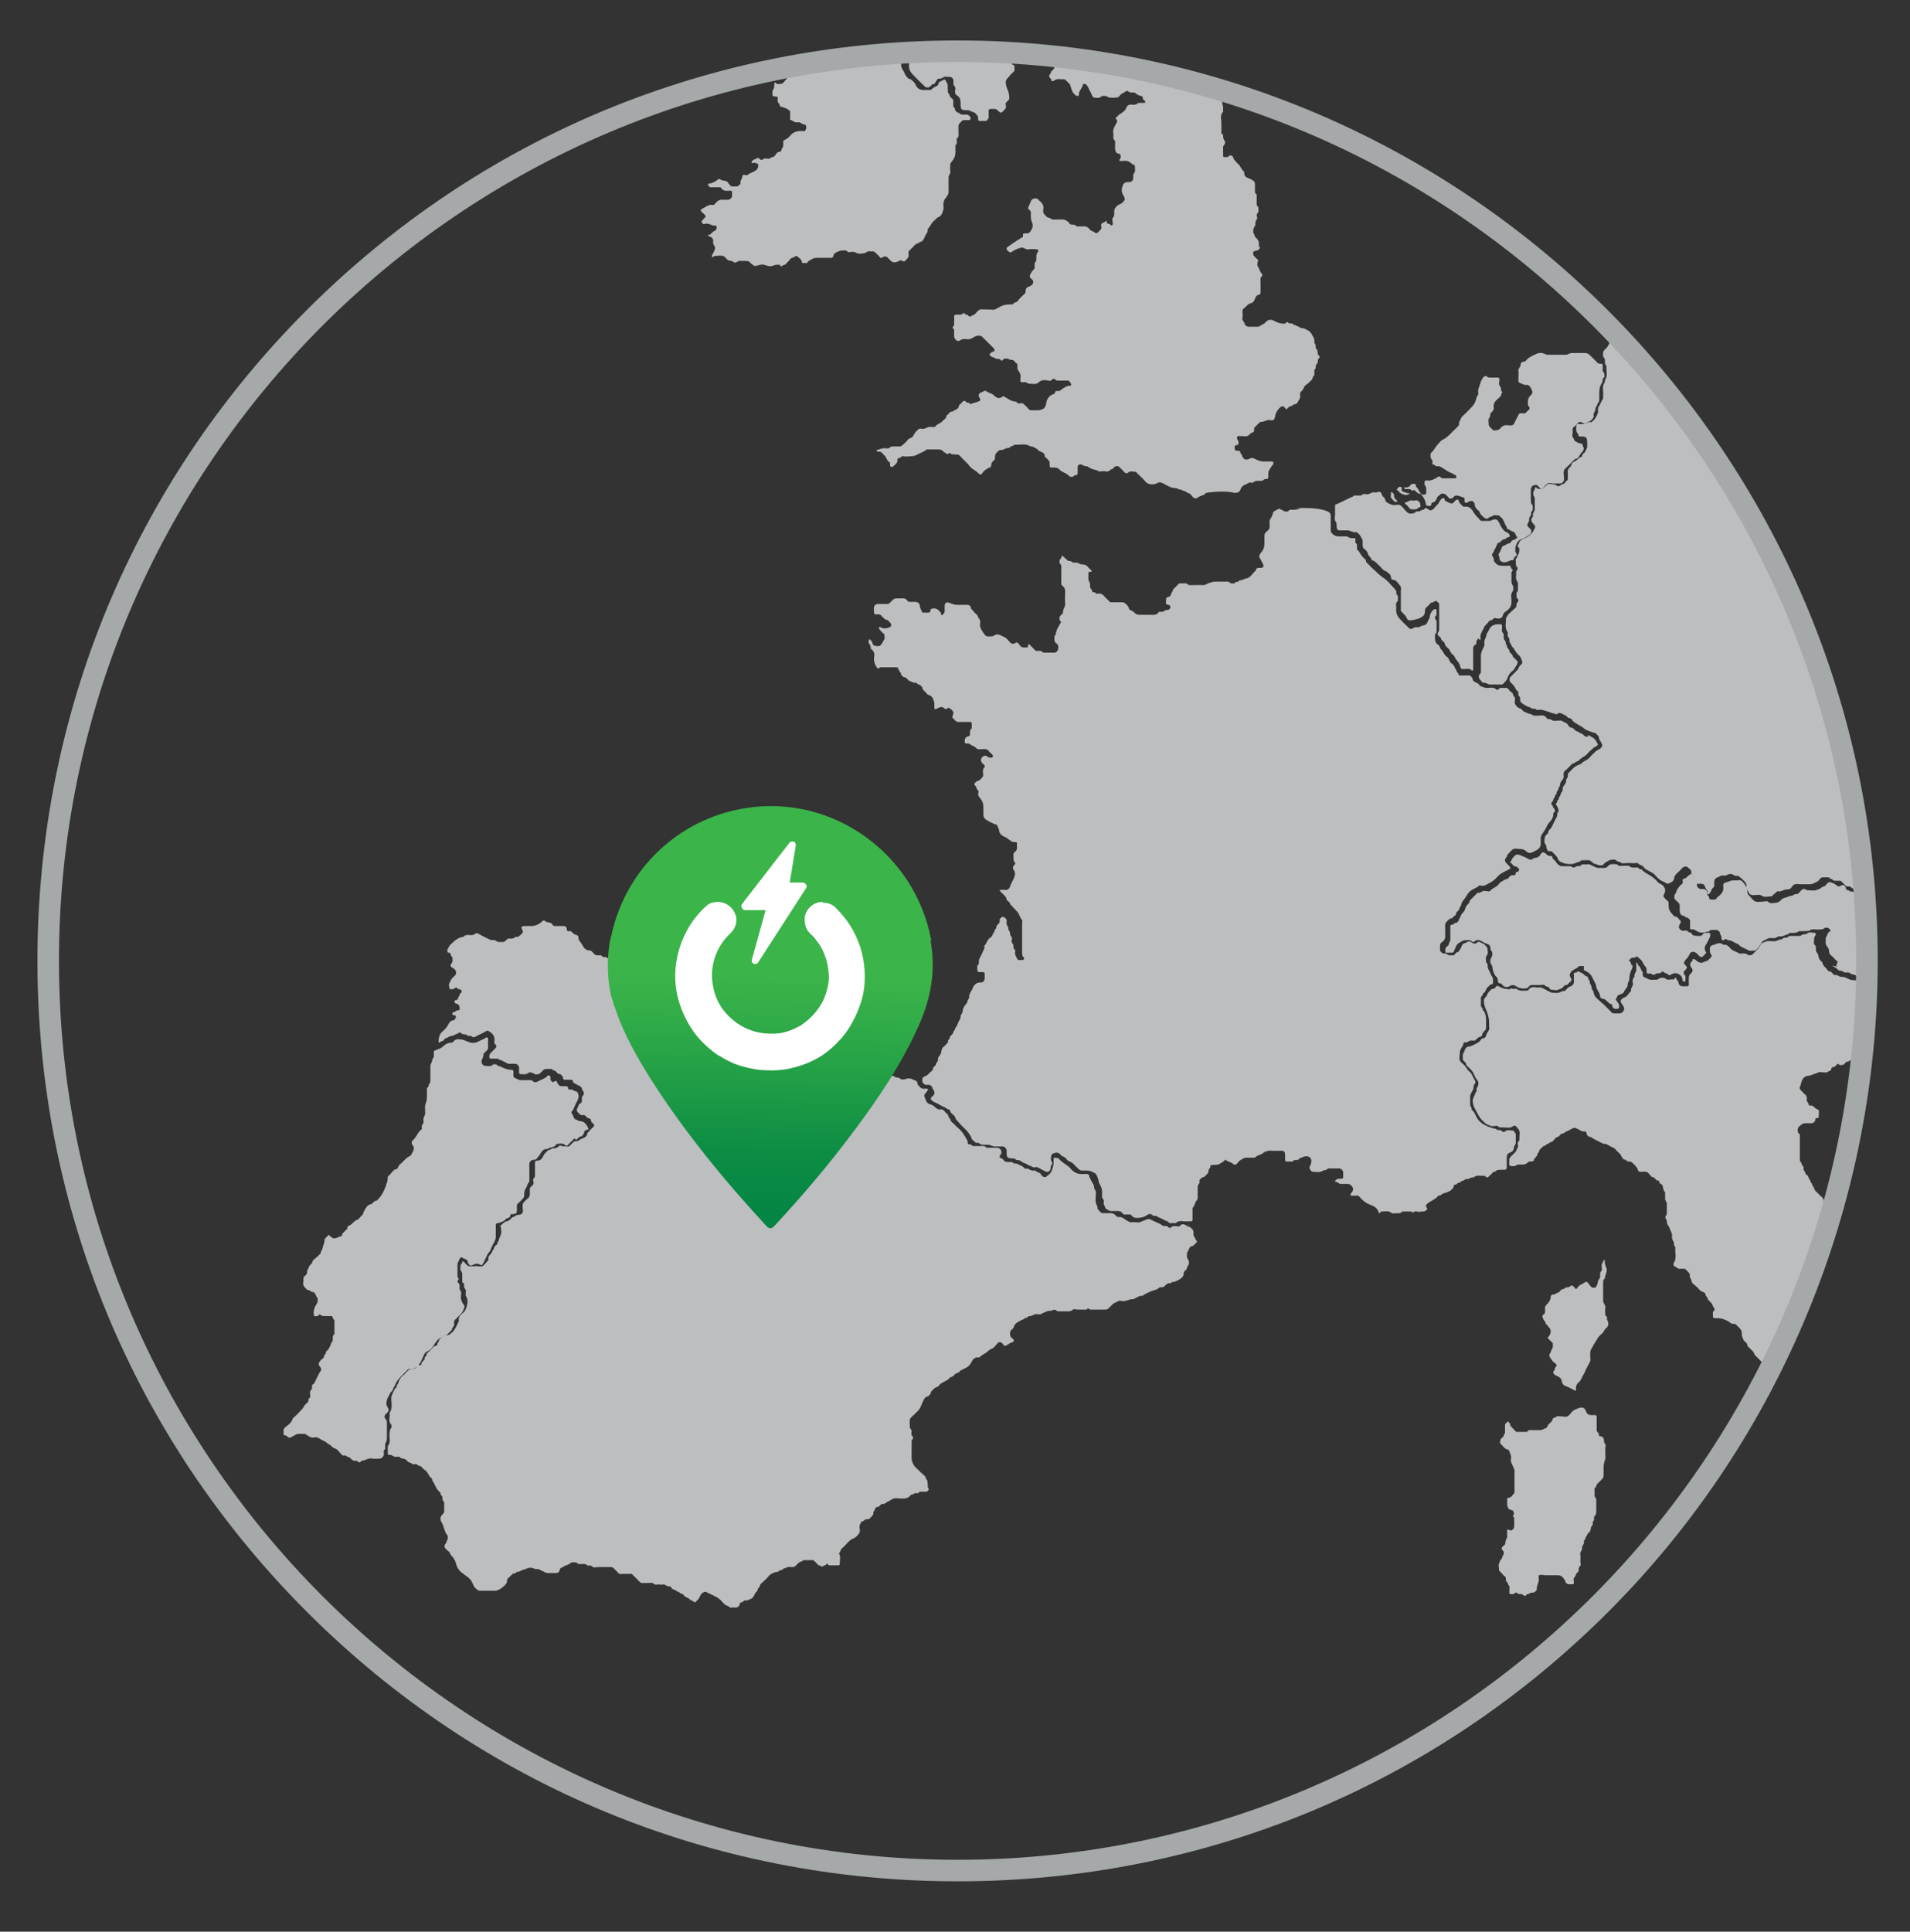 <?xml version="1.0" encoding="UTF-8"?><svg id="Layer_4" xmlns="http://www.w3.org/2000/svg" xmlns:xlink="http://www.w3.org/1999/xlink" viewBox="0 0 443.8 448.7"><rect x="0" y="0" width="443.8" height="448.7" fill="#333333" stroke="none"/><defs><style>.cls-1{fill:none;}.cls-2{fill:#bcbec0;}.cls-3{fill:url(#linear-gradient);}.cls-4{fill:#a5a9aa;}.cls-5{fill:#fff;}.cls-6{fill:#a6a9aa;}.cls-7{clip-path:url(#clippath);}</style><clipPath id="clippath"><circle class="cls-1" cx="222.5" cy="223.2" r="211.3"/></clipPath><linearGradient id="linear-gradient" x1="177.922" y1="630.099" x2="179.622" y2="527.299" gradientTransform="translate(0 -342)" gradientUnits="userSpaceOnUse"><stop offset="0" stop-color="#008243"/><stop offset=".2" stop-color="#0d8d44"/><stop offset=".5" stop-color="#32ac48"/><stop offset=".6" stop-color="#3bb44a"/></linearGradient></defs><g class="cls-7"><path class="cls-2" d="M225.4,5.3c-.7,0-1.5.2-2.1-.5-.1,0-.4.2-.4.3-.3,1.1-1.3,1.3-2.1,1.8-.5-.1-.7.2-1,.5s-.5.5-.6,1c0,.3-1.4,1-1.8,1h-1.8c-.2,0-.3.2-.5.3q-.2.2,0,.6c0,.2.2.4.1.5-.3.3-.4.7-1,.6h-1.8c-.6-.1-1,.3-1.4.5-.7.2-.9,1.5-.3,2,.5.4.6.9.5,1.4,0,.8.3,1.4.8,1.9.9,1,1.9,1.9,2.9,2.9.3.3.9.3,1.2,0,.3-.2.5-.7,1-.6.2-.3.4-.6.6-.9,0-.1.2-.3.3-.3.5,0,.9-.1,1.3-.4.4-.2,1.1,0,1.6,0,.2,0,.5.3.6.6.2.4-.2,1,.2,1.4s.3.9.2,1.3c0,.5.1.8.5,1,.6.4.8.9.8,1.7,0,1.6,0,1.7,1.7,1.7.4,0,.7.3,1.1.4.6.1.9.6,1.2,1,.1.1,0,.5.1.8,0,.1.1.3.2.3h1.6c.2,0,.5-.5.6-.7.1-.5,0-1.1,0-1.6,0-.4.1-.4.5-.5h.8c.5,0,.7.2,1,.5.5.5.6.5,1.1,0,.4-.4.8-.7.6-1.4-.1-.4,0-.6.4-.9s.5-.6.4-1q0-.8-.4-1.7t-.4-1.7c0-.8.6-1,.9-1.5.2-.3.6-.6.9-.9.4-.4.2-.9.2-1.3s-.4-.3-.5-.4c-.2-.2-.3-.6-.5-.8-.6-.4-.7-1-.6-1.6,0-.5-.2-1.1,0-1.4.3-.4.3-1,.8-1.3,0-.3.1-.5.3-.7.1-.2.2-.5.1-.8-.1-.4-.4-.8-.6-1.2-.5.2-.6-.4-1.1-.4-1.1-.2-2.8-1.1-3.7-1.9-.2-.2-.4-.3-.7,0-.4.5-1.2,0-1.6.7h-.8c-.4-.5-.8-.3-1.3-.3h-.1Z"/><path class="cls-2" d="M163,51.4c.2.5.3.8.8.6.9-.3,1.5.5,2.3.4.8,0,.3,1.2,0,1.2-.2,0-.3.2-.5.3-.3.2-.4.6-.8.6-.1,0-.2.1-.3.2,0,0,.2.2.3.2.7.2,1,.6.9,1.3,0,.3,0,.6.3.9.2.3.2.7,0,1.1-.2.4-.4.8-.6,1.2,0,0,0,.2.1.4h.1c.3-.5.8-.3,1.3-.4h.6c.4,0,.6,0,.9.3.2.2.4.4.6.6.2.3.6.2.9.3.3,0,.6.4.9.4s.6-.3.9-.4h.8c.9,0,1.3,0,1.6.2.1.1.3.3.4.4.8.7.9.7,2.1.3.3,0,.7-.1.9,0,1.4.4,1.4.5,2.8,0h.8c.2,0,.3.6.6.3s.8-.2,1-.6c.2-.3.6-.5.8-.9.3-.5,1-.4,1.3-.8h.4c.4.4.9.6,1.1,1.2,0,.2,0,.4.3.4h.8c.2,0,.3-.3.4-.4.6-.4,1.2-.8,1.9-.8h3.1c.5,0,.8,0,.9-.7,0-.4,1.4-1,1.8-1,.5,0,1.1-.2,1.5.3.2.2.6,0,1,0,.3,0,.6,0,.9.2.7.4,1.5.2,2.3,0,.5-.6,1.1-.2,1.7-.3.1,0,.4.1.5.3.4.3.7.7,1,1,.3.4.4.2.8,0,.3-.2.8-.2,1.1.2.2.2.4.4.6.6.5.6,1.2.5,1.8.2s.6-.3,1.2,0c0,0,.3.1.3,0,.4-.5,1.1-.8.9-1.7v-.6c.5-.5,1.1-1.1,1.6-1.6.3-.3.8-.2,1-.6.6,0,.8-.4,1.1-1,.1-.3.3-.7.5-1,.3-.3.2-.6.3-.9v-.2c.6-.4.7-1.2,1.3-1.7.4-.3.7-.8,1.2-1,.7-.2.9-1.1,1.1-1.7.1-.4,0-.8,0-1.2,0-.7.2-1.1.6-1.6.3-.4.7-.9.6-1.6v-3.1c0-.6.6-.9.4-1.5-.1-.5,0-1.1,0-1.6,0-.2.2-.3.3-.5.7-.9.9-1.4.9-2.3v-1.6c.6-.4.2-1,.3-1.5.6-.4.4-1,.4-1.5v-1.4c0-.4.2-.6.4-.8.3-.2.5-.7,1-.6h1c.2,0,.4-.1.4-.3v-.4c-.3-.3-.5-.6-1-.6-.6,0-1.2.2-1.7-.4-.5,0-.7-.4-.9-.6.2-.5-.6-.7-.4-1.3v-.8c0-.3-.1-.5-.4-.7-.5-.3-.4-.8-.7-1.1s-.1-.8-.2-1.2v-.8c-.1-.4-.4-.8-.6-1.2h-.2c-.1,0-1.3.6-1.3.7,0,.4-.2.7-.5.8-.5.2-.9.5-1.3.9h-1.4c-1.1.1-1.8-.3-2.2-1.3-.2-.5-.7-.8-1.1-1.2-.6,0-.8-.5-1.1-.8-.3-.4-.4-.9-.7-1.3-.2-.4-.5-.8-.4-1.3,0-.4-.4-1.4-.8-1.7-.4-.3-.4-.6-.4-1.1,0,0,0-.7.6-1.1.2-.2.4-.3.6-.5.2-.1.4-.1.5-.3.2-.2.5-.2.8-.1h2.5c.3,0,.4,0,.1-.4-.2-.3-.1-.6-.1-1,0,0,.4-.1.5-.2.5-.5,1.1-.4,1.7-.4.5,0,1,.1,1.4-.1.3-.2.8-.2,1-.5.4-.4.6-.9.7-1.3.1-.5.4-.6.7-.4.6.2,1-.3,1.5-.4.4-.2.7-.5.8-1,0-.2.3-.5.6-.6.4,0,.6-.4.9-.4.4,0,.6-.3.9-.4h.6c.4,0,.6-.5,1-.5,0,0,.2-.4.3-.7,0-.1.4-.2.1-.4-.4-.4-.8-.8-1.2-1.1-.3-.3-.3-.5-.3-.9s-.4-.6-.6-.4c-.3.2-.6.3-.9.4-.2,0-.4.4-.6.6-.3.2-.6.3-.8.4-.2.2-.4.3-.4.7,0,.3,0,.5-.2.7-.4.3-.6.7-.7,1.1,0,.1-.2.2-.3.3-.2.2-.5.3-.7.1s-.4-.4-.6-.6c-.5-.5-.5-.7-.1-1.4.2-.3.2-.8.6-1V-.1c-.2-.2-.4-.5-.8-.5h-2.4c-.3,0-.5,0-.7.2-.7.5-1.5.7-2.4.6h-1.2c-.4,0-.5.2-.5.5v.6c-.8.7-1.4,1.6-2.4,2-.3.2-1,.1-.9.8-.3.2-.8.2-1,.6h-2.2c-.3,0-.4-.3-.6-.4-.2,0-.6.2-.8.4-.3.3,0,.3.1.4.3.3.6.7,1,1,.3.2.3.5.4.9,0,.6.5.9,1.1.9h.8c.3,0,.5.1.7.3s.4.4.6.6c.2.2.2.5,0,.7s-.3.5-.6.6c-.9.2-2.2.7-2.2.7-.1,0-.3,0-.3.2-.4.6-1.1.7-1.8.6h-.6c-.4,0-.5.1-.5.4v1.2c0,.2-.2.5-.4.6-.4.3-1.3.2-1.6-.1s-.7-.6-.8-1.1c0-.4-.5-.7-1.1-.7h-2c-.2,0-.4.1-.5.2-.2.2-.5.3-.7,0-.2-.2-.4-.4-.5-.6v-1.6c0-.4,0-.5-.4-.5h-.6c-.4,0-.9.2-1.4-.2-.7-.5-1.6-.6-2.1-1.3-.3-.4-.8-.5-1.1-.7s-.4,0-.6,0c-.3.1-.6,0-.9,0-.5-.7-.9-.3-1.3.1-.2.2-.5.5-.7.7,0,0,0,.2-.1.3.1,0,.2.1.4.1h.4c.2,0,.4.1.4.4v.2c0,.5.1,1-.4,1.3.4.3.4.6.4,1.1,0,.3,0,.6-.3.9-.3.5-.1,1.2-.1,1.8,0,0,0,.1.1.1.6.4.6.9.7,1.5,0,.1.2.2.3.3.2.6,0,1-.6,1h-1.2c-.3,0-.5-.2-.7-.3h-.5c-.3.2-.8.5-.8.9-.2.7-.7.9-1,1.4-.4.6-1.1.5-1.6.5-.3,0-.3-.5-.6-.3-.1.1-.1.5-.1.8,0,.4-.1.6-.3.9s-.1.8-.1,1.2c0,.2.2.3.4.3.8,0,.9.1.8.7-.2.7.5.9.5,1.5,0,0,.2.2.3.2,1.7.4,2.1,1.1,2.1,1.1v1.2q-.1.6,0,.7c.6.2,1.1.8,1.8.6.6-.1.9.5,1.4.5s.3.2.5.3c.2,1.1-.5,1.3-.5,1.3-1-.2-2.2,0-2.9.7-.4.4-.8,1-1.4,1.2-.3.2-.6.2-.5.6v.8c0,.4-.3.6-.4.9,0,.4-.2.5-.6.6-.4,0-.7.5-.9.8-.3.5-.9.3-1.2.7-.1.1-.5.1-.8,0-.4,0-.7,0-.9.3h-.4c-.3,0-.5-.6-.8-.4-.4.3-1,.3-1.3.8,0,0,0,.2-.1.3l.1.1c.6-.2,1.4,0,1.5.4,0,1-.6,1.3-.6,1.3-.6.4-1.4.6-2,1.1h-.3q-.8-.3-.8.3c0,.6-.7,1-.4,1.7-.3.2-.5.5-.8.6h-1c-.3,0-.5,0-.7-.3-.1-.2-.3-.3-.4-.5-.4-.8-1.4-.3-1.9-.9h-.4l-.1.1c-.7.6-1.2.8-2.2,1,0,0-.1.2-.1.3.2.2.4.6.8.5h1.8c.2,0,.4,0,.5.2.5.8,1.3.6,2,.6.4,0,.5,0,.5.5v.8c0,.3-.6.8-.8.8h-1.8c-.4,0-1,.4-1.4,1-.1.1-.3.3-.5.2-1.1-.2-1.8.7-2.7,1,0,0-.1.4,0,.5.4.4.9.7,1.1,1.2h0l-1,1.1Z"/><path class="cls-2" d="M237.7,55c-2,1.2-3.6,2.4-3.6,2.4-.2,0-.3.5-.1.7s.4.4.6.5h.4s.1,0,.1-.1c0,0,.9-.7,2.3-1,.6,0,1,.6,1.7.4.6-.1,1.2,0,1.8,0,.2,0,.5.4.3.6-.3.3-.4.6-.4,1.1s.1,1.1-.4,1.5v1.2c-.1.3-.6.6-.7.9-.1.3-.3.4-.4.7v.5c.1.2.4.4.6.6.3.3.2,1-.2,1.2-.1.1-.3.3-.5.3-.6.2-.9.5-.9,1.2,0,.2-.1.4-.2.5-.6.6-1.2,1.1-1.7,1.8-.3.3-.8.2-1,.6-.1.2-.5.1-.7.1-1,0-1.8.2-2.6.7-.5.3-1.1.7-1.8.5h-.8c-.6,0-1.3-.1-1.8,0-.5.2-.8.7-1.2,1.1-.3.2-.7.3-1,.5-.4.2-.5-.4-.9-.4s-.6-.6-.8-.3c-.5.5-1.2.2-1.7.3-.3,0-.4.1-.4.5v1.8c0,.4-.8.7,0,1.1v1.6c0,.7.8,1.4,1.3,1,.6-.4,1.1-.4,1.7-.3.7.1,1.3-.3,1.8-.6.5-.3.9-.2,1.3-.2.3,0,.4.3.6.4.8.8,1.6,1.6,2.5,2.5.3.3.2.7-.1.8-.4,0-.6.3-.8.5s0,.2,0,.3c.3.5.8.4,1.2.7.4.3,1,0,1.4.5.2.3.5-.3.8-.4h.8c.3.2.5.3.9.3.6,0,.7.6,1.1.8.3.2.2.5.2.7,0,.4,0,.8.3,1.1.2.2.3.6.4.8.1.3,0,.7,0,1v.4c0,.4.2.4.5.4s.6-.1.8,0c.6.5,1.2.3,1.9.4.5,0,.9-.2,1.2-.5.4-.4,1.2-.5,2-.3.3,0,.7.2.9-.2.2-.2.5-.3.7-.1.3.3.5.3.9.3h2.2c.2,0,.7.7.7.9,0,.4-.4.3-.6.3s-1.4.6-1.7.9c-.2.2-.4.4-.7.3-.5,0-.8,0-.8.6,0,0-.4.2-.7.3q-1.1.6-1.3,1.9c0,.4-.2.9-.5,1.2-.3.3-.8.4-1.2.5h-1.6c-.4,0-.6,0-.9-.4-.3-.4-.7-.7-1-1-.4-.5-1,0-1.5-.3-.1,0-.2-.3-.3-.3-1.1,0-1.9-.7-2.8-1.2-.1,0-.2-.1-.3,0-.8.6-1.4.4-2.1-.3-.5-.5-1.3-.5-1.8-1h-.5c-.2.4-.7.2-1,.6q-.4.4,0,1c.3.5.2.6-.1.8-.5.2-1.1.4-1.6.5-.2,0-.3.4-.6,0-.2-.3-.6,0-.9-.4-.2-.3-.5-.2-.7,0-.3.3-.6.6-.9.9,0,.9-.9.9-1.3,1.3-.2.2-.7,0-.9.4-.2.3-.6.5-.7.7,0,.6-.5.8-.8,1.1-.4.6-1.3.7-1.7,1.3,0,0-.2.2-.3.2-.5,0-1-.1-1.4,0-.5.2-.9.5-1.5.4-.7-.2-1,.3-1.4.7-.3.3-.5.8-.7,1.1-.3.4-.8.3-1.1.7-.4.5-.8.9-1.3,1.3-.1.1-.3.2-.5.3h-1.2c-.4,0-.9-.1-1.3.3-.2.2-.8.2-1.1.1-.6,0-1.1.2-1.7.4-.1,0-.2.1-.3.2.1,0,.2.2.3.2.2,0,.6,0,.8.1.3.2.5.5.7.7.6.4.6,1.3,1.3,1.7,0,0,.1,0,.1.1v.4c0,.2,0,.4.2.5.2.2.5,0,.7-.2.4-.4,1-.8.8-1.5l.2-.3c.5.2.7-.6,1.3-.4.4.1,1,0,1.4,0,.6,0,1.2-.1,1.7-.4.7-.4,1.6-.6,2.2-1.2h2.7c.4,0,.7,0,1.1.4.3.3.7.5,1.1.7l.4-.3c.6.5,1.2.3,1.9.4.2,0,.4.1.5.3.3.2.5.5.7.7.6.6,1.2,1.1,1.7,1.8.6.7,1.4.9,2,1.6.3.3.6.3.8,0q.4-.8,1.7-1.4c.2,0,.4-.2.4-.4,0-.6.2-.9.6-1.2.2-.2.3-.4.3-.7-.1-.6.2-1,.6-1.4.3-.3.6-.4,1.1-.4.4,0,.7-.5,1.3-.4.4,0,.6-.5,1-.5s.3-.3.5-.3c1.2.1,2.6-.4,3.7.4.6-.1,1.1.4,1.6.6.3.6,1.2.6,1.6,1.1.2.3,0,.7.4.9.3.2.5.5.7.7s.2.5.2.7v.6c0,.1.1.3.2.3h.6c.6,0,1.1,0,1.6.6.6.6,1.7.7,2.2,1.5.3,0,.7.2,1-.1,0,0,.2-.3.3-.2.4,0,.6-.1.6-.6v-1.2c0-.6.3-.8.9-.7.4.2.8.5,1.3.4,0,0,.2.1.3.2.6.4,1.2.6,1.9.7.6.6,1.4.1,2.1.3.7.2,1-.4,1.6-.6.2,0,.3-.3.4-.4.4-.3.9-.3,1.2,0,.4.4.9.9,1.3,1.3.2.2.5.2.7,0,.5-.5,1.2-.2,1.7-.2.2,0,.4.3.6.5.5.5,1.1,1,1.6,1.6.7.9,1.6.9,2.5.7.2,0,.4-.3.7-.3.7-.2,1.2.3,1.8.6.5.2.9.5,1.4.6s1.1,0,1.5.4c.5-.1.9.3,1.3.4.4,0,.6.4,1,.5.4,0,.7.6,1,.9s.8.4,1.2,0c.6-.4,1.4-.4,1.8-1,0,0,4-.7,6.7,0,.6,0,1.1-.2,1.3-.7.2-.7.7-1.1,1.3-1.3.4-.1.6-.5,1.1-.4.5.2.8-.3,1.3-.4h1.2c.4,0,.6-.5,1-.4q.6,0,.6-.5c0-.5-.1-1,.2-1.6.3-.4.5-.9.9-1.3.1,0,.1-.4.1-.5,0,0-.2-.2-.3-.2h-2c-.8,0-1.4-.3-2-.6-.7-.3-.6-.3-1.4,0-.6.3-1,.2-1.4-.3-.2-.3-.2-.8-.6-1,.1-.6-.3-.6-.8-.6-.3,0-.5-.1-.5-.5,0-.3-.2-.7.4-.8.4,0,.4-.2.5-.5,0-.5-.3-.7-.4-1.1,0-.1.1-.4.2-.5h.8c.5,0,1,.1,1.4,0s.7-.7,1.1-.8c.5-.1.5-.3.5-.7,0-.2,0-.4.1-.5.4-.4.8-.8,1.2-1.2,0,0,.2-.1.4-.1.7,0,1.3-.6,2.1-.4.7.2,1-.2,1.1-1,.2-.9.7-1.7,1.5-2.2h.4c.3.2.5.5.7.7.3-.2.6-.7.9-.7.5,0,.6-.5,1.1-.5.3,0,.5-.3.6-.4.2-.5.7-.9.6-1.6,0-.2-.1-.5.1-.8.3-.3.6-.6.8-1.1.1-.4.6-.7,1-1,.2-.2.4-.4.6-.6.4-.2.3-.7.6-1,.3-.3.2-.6.2-.9v-.6c.6-.3.1-1.1.6-1.4.4-.4,0-1.1.6-1.4v-.4c-.7-.3-.2-1.1-.7-1.6-.4-.3,0-1.1-.5-1.4v-.4c.1-.7-.4-1.2-.7-1.8-.4-.7-1.1-.9-1.7-1.2-.3-.1-.6,0-.9-.2-.2-.2-.6-.3-.8-.4-.3-.2-.7-.2-1-.5-.2-.2-.7.1-.9-.2-.4-.5-.6.2-1,.2-.8,0-1.5-.2-2.2-.6-1-.5-1.4-.4-2.1.2-.1.1-.3.4-.4.4-.6.2-1,.8-1.8.7h-1.6c-.6,0-1-.3-1.1-.7-.1-.5-.7-.8-.5-1.5.1-.4,0-.8,0-1.2s0-.7.4-.9c.5-.4.8-1,1.6-1.2.4,0,.8-.6.9-1,.2-.6.5-.9,1.1-1,0,0,.2-.2.2-.3v-2.5c0-.5-.2-1.1.4-1.5,0,0,0-.4-.1-.5-.5-.5-.6-1.3-1-1.8-.1-.2,0-.6,0-.9,0-.2.4-.3,0-.6-.3-.3-.6-.6-.9-.9-.1-.1-.2-.9,0-1,.1,0,.4-.1.5-.2h.2c.3,0,.5-.2.6-.4.4-.3,0-.4-.1-.6v-.2c.1-.7-.1-1.3-.7-1.8-.3-.2-.3-.7-.5-1s-.1-.8,0-1.2c.1-.3.4-.5.4-.9s0-.8.3-1.1c.2-.2.1-.7,0-1,0-.5.5-.6.4-1,0-.5.1-1-.4-1.3v-2.5c-.5-.3-.4-.8-.4-1.3v-1.2c0-.4-.2-.6-.5-.8s-.7-.4-1-.5c-.6-.2-1-.5-1-1.3v-.2c-.6-.4-.8-1.2-1.3-1.7s-1.1-1-1.3-1.7c0-.2-.4-.4-.6-.4-.1,0-.4.1-.5.3-.2.2-.5,0-.8.1-.3,0-.4-.1-.4-.3v-2.2c.3-.3.6-.8.4-1.2-.3-.4-.4-.8-.4-1.3s-.4-.3-.4-.5v-2.5c0-.8-.4-1.8.4-2.5v-1.2q-.5-1.5,0-3c-.2-.5.3-.8.4-1.3v-1.4c0-.6-.3-1.2.4-1.7,0-.3.2-.7-.1-1-.2-.2-.3-.4-.3-.7s-.1-.5-.3-.7c-.7-.9-.9-1.4-.9-2.3v-.6c0-.3,0-.8-.1-1-.4-.4-.3-1-.8-1.3-.6-.4-1.1-1-1.6-1.6,0,0-.7-1.4-.7-1.5,0-.2,0-.4-.1-.6-.3-.2-.5-.4-.7-.7-.5-.7-1.2-.7-1.8-.5-.3,0-.5.4-.9.4h-1.2c-.3-.7-1.2,0-1.5-.7-.6-.2-1.1-.6-1.9-.5h-1.2c-.4,0-.8,0-1.1-.4-.5-.6-1-1.1-1.6-1.6-.8,0-1.2-.9-1.7-1.3-.2-.2-.3-1.3,0-1.5h.2c.3,0,.7-.2.9.2.4.6,1.3.6,1.7,1.3l.1.1c.9,0,1.8.2,2.6-.2.2-.1.4-.3.7-.2.4.1.6-.3.9-.4h.8c.3.4.7.3,1.1.3.5,0,1,.2,1.3-.4h2.1c.2-.3-.2-.4-.4-.6-.3-.3-.4-.5-.3-.9,0-.8,0-1.6-1.1-1.8-.1,0-.2-.2-.3-.3,0,0-.2-.2-.3-.3v-.8c0-.1.3-.2.5-.2h1.2c.6.2.7-.6,1.3-.4.3-.4.6-.5,1.1-.4h.6c.4,0,1.1-.5,1.4-1,0,0,.2-.2.3-.3.5-.3.6-.8.5-1.4,0-.5.4-.7.6-1,.5.1.6-.4,1.1-.4.4,0,.5-.4.8-.6,0-.5.4-.7.6-1,.4-.6,1.2-.8,1.7-1.3.7-.7,1.4-1.5,2.2-2.2.4-.4.5-.7.5-1.2,0-.6,0-1,.5-1.4.4-.3.7-.7,1-1,.5-.4,1-.5,1.4-1,.1-.1.5,0,.8-.1s.6-.4.7-.6,0-.5-.3-.7c-.2-.2-.1-.6-.4-.9,0,0-.1-.5,0-.5.4-.3.3-.7.3-1.1,0-.7-.4-1.2-1.1-1.1-1.1.1-2-.2-2.9-.8-.2-.1-.4-.2-.5-.2-.5-.3-.8-.3-1.3.1-.3.3-.5.2-.7,0-.3-.3-.7-.6-1-1s-.8-.4-1.1-.7c-.3-.3-.6-.1-.9.1s-.3.2-.7,0c-.1,0-.2-.2-.3-.2-.5,0-.9-.1-1.3-.4-.3-.2-.7-.2-1-.4-.4-.3-.7-.6-1-.9-.1-.1-.3-.3-.5-.3-.5,0-.9-.1-1.3.3-.4.3-1,0-1.4.5,0,.1-.6,0-.7,0-.3-.4-.7-.2-1-.5s-.8-.3-1.1,0c-.4.3-.9.2-1.2.7-.5,0-.9,0-1.3.4-.5-.1-.9.1-1.3.4h-.4c-.6-.3-.7-.8-.2-1.3.4-.4.8-.8,1.2-1.2.3-.3,0-.3-.1-.4h-.4c-.2-.2-.6-.4-.6-.8s.1-.4.8-.3,1-.6,1.7-.5,1.4,0,2,0,.8-.4.8-.8c0-.3-.2-.4-.5-.5-.4-.2-.7-.6-1.1-.9-.2-.2-.2-.5,0-.7.3-.3.6-.6.8-1.1.1-.3.5-.7,1-.5h.4c.5,0,1,0,1.2-.5.2-.4.7-.2,1-.6.4-.4,1.1,0,1.4-.6h.4c.5,0,1.6-.4,1.9-.7.4-.5,1-.6,1.5-.9.3-.1.7,0,.9-.3.2-.3.6-.2.9-.4.6-.4,1.2-.6,1.8-1h.6c.4,0,.4-.3.2-.8-.4-.7-.4-1,0-1.4.6-.5,1-1.2,1.3-1.9,0,0,0-.3-.1-.3h-2.2c-.7,0-.1,0-.1.1.1.6-.3.6-.7.6-.3,0-.8.1-1,0-.4-.2-.8-.4-1.3-.4-.2,0-.4-.3-.7-.4-.4-.1-.7-.4-.8-.8-.1-.6-.2-.3-.6-.2-.5.2-1.1.3-1.5-.1-.5-.5-1.4.2-1.8-.6-.1.1-.3.3-.4.3h-2.2c-.1,0-.3,0-.4-.1-.3-.4-1-.6-.9-1.3l-.2-.2c-.3.5-.9.3-1.3.3-.3,0-.5,0-.5-.5v-.6c-.1-.3-.5-.2-.7-.2s-.4,0-.4-.3v-.4c0-.4-.3-.6-.5-.8-.3-.3-.3.3-.6.3-.7,0-1,.7-1.4,1.1,0,0,.1.4.2.5,0,0,.1.2.2.3-.4.2-.3.7-.6,1-.4.3-.7.7-1,1,.2.5-.6.7-.5,1.2-.3.4-.6.6-1.2.6-.5,0-.8-.4-1.3-.4s-.2,0-.3.2v.1s0,.1.1.2c.2,0,.2.2,0,.3-.1.1-.2.3-.3.5v.6c-.1.3-.5.2-.7.2s-.5.1-.5.5v.6c.4,1.2.3,2.1-.4,2.8-1,1-.1,0-.1.2-.4.7-1,.5-1.6.5-.3-.5-1.2-.2-1.2-1.1,0-.2-.4-.3-.7,0-.3.3-.4.2-.6,0-.1,0-.4-.2-.5,0-.3.3-.7.5-.6,1s-.3.8-.6,1c-.5.1-.7.2-.6.8q0,1.5-.4,2.3c0,.2-.2.3-.4.3h-1c-.4.2,0,.8-.3,1.1,0,0,0,.1-.1.1-.2.1-.2.2,0,.3.2.2.4.6.8.5.6,0,.9.5,1.4.5,0,0,.1.2,0,.4,0,.2-.3.3-.3.5s.3.4.3.6-.1.4-.2.5c-.2.3-.5.3-.8.5-.4.2,0,.8-.3,1.1-.4.3-.3.8-.2,1.1,0,.5-.5.7-.5,1.2,0,.3-.6.1-.9.1s-.5,0-.7.3c-.3.4-.8.5-.7,1.1-.5.4-.7,1-1.4,1.1-.3,0-.4.4-.2.6.1.2.4.4.3.7-.1.2-.3.5-.5.6-.6.2-1.1.7-1.8.5-.4,0-.7,0-1.1-.3-.3-.2-.8,0-1.2,0,0,0-.2.2-.3.2v1c0,.3.5.8.8.8s.8-.1,1,0c.3.3.7.4,1.1.4.2,0,.4.1.4.4s-.1.5-.5.5c-.3,0-.5,0-.7-.2-.4-.4-1-.2-1.5-.1,0,0-.2.2-.1.3.1.2.4.5.4.6,0,1,.9.9,1.4,1.2.5.3,1.1.4,1.7-.1.2-.2.7,0,.9-.2.3-.4.7-.4,1.1-.3.4,0,.7,0,.9-.4.5.1.6-.4,1-.5h1.4s.2.3.2.5v.2c-.4.4-.7.8-.9,1.3-.3.6-.9.7-1.4.9-.8.2-.9.7-.9,1.4,0,.5.3.7.4,1.1,0,.1-.1.4-.2.4h-1c-.6,0-1.1.2-1.2.8,0,.3-.3.4-.5.6-.4.4-.9.8-.8,1.5,0,.5-.9.6-.8,1.3-.3.3-.6.7-1,1-.2.2-.6,0-.6.5,0,.3-.5.4-.4.8.1.5-.2.7-.5,1q-.4.4,0,1,.2.3,0,.7c0,.1-.4.2,0,.4.2.2.4.4.6.6.2.2,0,.5-.2.7-.2,0-.5.1-.5.2,0,.6-.7.8-.9,1.3-.1.4-.1.6-.6.6-.3,0-.5.4-.9.4-.3,0-.5.3-.8.4-.4.1-.2.7-.2,1.1,0,.3-.1.5-.4.5-.6,0-.8.7-1.2,1,.1.6-.7.9-.4,1.5,0,.1.1.3.2.3h.8c.1,0,.2-.3.2-.5-.1-.6.5-.9.6-1.4,0-.2.4-.4.8-.6.7-.4,1.3-.9,1.6-1.7.2-.5.8-.6.9-1.3,0-.5.8-.6,1.2-.9.3-.2.8,0,.8-.4s.4-.6.4-.9c-.1-.8.7-1.3.4-2.1,0-.1.1-.4.2-.5.5-.6.8-.5,1.4.2.2.3.4.7,1,.6.3,0,.6,0,.7.2.3.5.8.7,1.4.6h.8c.2,0,.3.3.4.4.3.2,0,.3-.1.4-.3.3-.6.5-.6,1-.6.5-.6,1,0,1.6.2.2.1.6,0,.9,0,.2-.3.4-.3.7,0,.9,0,1.3.6,2.2.4.7.1,1.3.2,1.9-.5.3-.7,1.1-1.4,1-.3,0-.5,0-.6.3,0,.3-.3.6-.4.9-.5.9-.8,1.1-1.6,1.3-.2,0-.4.1-.5.3-.2.8-1,1.4-.9,2.3l-.2.3c-.5,0-.6.5-1,.6-.5.2-.9.7-1.6.7-.2,0-.5.2-.4.2.1.5-.5.6-.4,1.1,0,.4,0,.6-.3.9-.2.2-.6.4-.5.8-.5.4-.6.9,0,1.3.1.1,0,.4.2.5.2.2.4,0,.7-.2.7-.4,1.4-.1,2.2-.2,0,0,.2.2.3.2.3.3.7.7,1,1,0,0,.1.2.1.3.5,1.6.6,1.7,1.3,2.3.1.1.4.1.5.1,0,0,.2-.2.2-.3-.1-.9.8-1.5.9-2.3,0-.2.5-.3.7-.1.2.2.4.4.6.8.2.6.6,1.1.8,1.7.1.3.4.6.7.6.4,0,.9.2,1.4-.2.4-.4.9-.1,1.3-.2.5.5,1.1.4,1.7.4s1.1,0,1.4-.5,1-.6,1.4-1c.1-.1.4-.1.5,0,.2.1.4.3.7.3s.8-.1,1.1.2c.3.3.8.5,1.2.6.6,0,.3.7.6.9.2,0,.3.3.4.4l.1.1c-.1,0-.2.2-.3.2h-1.4c-.5.5-1.1.5-1.7.4-.6,0-.9.3-1.1.7-.2.7-.7,1-1.3,1.4-.4.2-.7.6-1.1.9-.1.1,0,.2,0,.3.4.4.3.8,0,1.2-.4.7-.8,1.4-.6,2.2.1.6-.3,1.2.4,1.7v1.8c0,.6.2,1.1.8,1.2.5,0,.5.4.5.7s-.1.5-.3.7c0,0,0,.2.1.3h.6c1-.1,1.2,0,1.8.3.2.2.4.4.6.5.3,0,.5.2.5.5,0,.6.2,1.2-.3,1.7-.2.2,0,.6-.1,1,0,.6-.4.9-1,.9h-.2c-.6,0-1,.2-1.2.8q-.5,1,0,2.1c0,.1.1.2.2.3.4.8.3.9-.2,1.5-.5.5-1.2.5-1.6,1.1-.2.3-.4.5-.4.9,0,.6.1,1.2-.4,1.7-.1.1,0,.5,0,.8.1.6.1.5,0,.7-.4.5-.5-.2-.8-.2-.5,0-.6-.2-.5-.6,0,0-.2-.1-.3,0-.3.4-1.3.3-1,1.2.1.3,0,.7-.3.9-.2.2-.4.4-.6.6-.1,0-.5.1-.5,0-.4-.4-1-.4-1.3-.8-.4-.6-1-.8-1.7-.7h-1c-.5.1-.6-.5-1.1-.4-.3,0-.7,0-.9-.3-.6-.8-1.3-1-2.3-.9h-1.4c-.4,0-.6-.1-.9-.4-.7,0-.9-.5-1.3-.9-.1-.1-.2-.3-.2-.5v-.6c.2-.8-.2-1.4-.8-1.9-.1,0-.2-.2-.3-.3-.5-.5-1.3-.4-1.7.2-.2.5-.4.9-.6,1.4q-.2.4,0,.6c.6.4.6.9.5,1.4,0,.4.1,1.2.2,1.4.3.6.4,1.3,0,1.9-.3.5-.6,1.1-1.4.9-.1,0-.3,0-.4.1h-.2v.7Z"/><path class="cls-2" d="M425.7,224.3c.4.3.8.4,1.1.7.3.3.6.6,1,.5.4,0,.6.5,1.1.4s.9,0,1.3.4c.5,0,.9.2,1.3.4.7.3,1.6-.3,2.3.4.3-.1.6-.2.8-.3.3-.2.6-.4,1.1-.4s.8.4,1.3.4.7.4.9.7c.3.4.8.4,1.1.7.3.3.6.1,1,.2.2,0,1.4.5,1.5.7.5.7,1.2.6,1.8.5.5-.7.8-.1,1.3,0,.5,0,.8.3,1.3.4.5.1,1,0,1.4,0,.6,0,1,.2,1.5.4.3.1.6,0,.9.3s.3.2.7,0c.4-.2.9-.6,1.4-.6.5-.1,1,0,1.5.4.1.1.6,0,.8,0,.3-.2.6-.4.9-.3.6.3.9-.4,1.5-.5.4,0,.6-.7,1.1-.8.4,0,.8-.5,1.3-.4,0,0,.2-.1.3-.2.2-.2.5-.4.7-.7.2-.4.8-.2,1-.6.2-.3.5-.2.8-.1.8.1,1.6-.4,2.3.4,1.1-.2,2.3.4,3.3-.4.2-.1.6,0,.8,0,.3.4.7.3,1.1.3h2.8c.1,0,.3-.2.3-.2,0-.4.2-.6.5-.8.4-.2.3-.7.6-1,.2-.2.3-.6.5-.8.2-.3.5-.5.7-.7.4-.5,1-.8,1.6-1.1.5-.3.9-.1,1.4-.1.6,0,1-.4,1-1v-4.1c0-.3,0-.7.1-1,.4-.6.5-1.3,1-1.8.4-.5.8-.9,1.3-1.3.5-.4.4-1.1,1-1.4.4-.2.1-.4-.1-.6-.5-.3-1-.5-1.4-1-.2-.2-.3-.4-.3-.7v-.6c0-.5.1-.8.4-1.1s.6-.7,1.2-.6h.6c.3,0,.5,0,.7.3.1.2.3.3.4.4.2.2.5.5.6.5.6-.2,1,.4,1.5.4.3,0,.5,0,.7-.2.5-.4.5-.7.2-1.4-.2-.4-.3-.6,0-.9.3-.3.6-.6.6-1.2.1-.6.6-1.1,1.4-1.3.2,0,.3-.5.2-.6-.4-.4-.9-.9-1.3-1.3-.1-.1-.2-.3-.3-.5v-.8c0-.3-.3-.6-.4-.9,0-.4,0-.9-.6-.8-.1-.3-.3-.5-.5-.8q-.6-1.2-.6-2.2c0-.3-.1-.7,0-.8.5-.4.4-1,.4-1.5,0-.6.233-1.2.7-1.8,0,0,.1-.3.1-.4-.2-.4-.4-.8-.6-1.2-.6.1-.6-.3-.6-.7v-.2c-.2-.2-.3-.4-.5-.6-.2-.2-.3.2-.4.2h-2.6c-.5,0-.9.1-1.2.5-.2.2-.4.3-.7.3-.4,0-.9.2-1.2,0-.4-.3-.8-.3-1.3-.4-.3,0-.5-.5-.9-.4-.5.1-.7-.3-1-.4-.7-.2-1.4-.7-2-1-.3-.2-.7-.2-1-.5-.2-.2-.6,0-1,0-.7,0-1.2-.4-1.7-.7-.4-.3-.7-.6-1-1s-.9-.2-1.1-.7c-.2-.3-.5-.4-.9-.4h-2.4c-.5-.6-1.2-.3-1.9-.4-.2,0-.4.1-.3.4v.6c0,.3.2.7-.1.9-.3.2-.6.2-.9.4-.1.1-.4,0-.6,0-.7.2-1.2.6-1.3,1.4,0,.6-.5.9-.5,1.4-.9.2-1.3,1.1-2,1.6-.1.1-.4,0-.6.1-.2,0-.4,0-.5.2-.4.4-.9.4-1.2,0-.3-.3-.8-.3-.9-.2-.6.5-1.2.4-1.9.4-.3,0-.6,0-.8-.1-.3-.4-.8-.2-1-.6-.5-.5-1-1-1.4-1.5-.1-.1-.1-.4-.1-.6,0-.6-.5-1.6-.9-2.1,0,0,0-.1-.1-.1,0,0-.1,0-.1.1v.4c0,.9.2,1.9-.8,2.5v.4c0,.2,0,.4-.1.6-.4.6-1.1.9-1.7,1.3-.1,0-.4,0-.5-.1-.7-.5-1.4-.4-2.1,0-.2,0-.4.4-.4.6v.6c0,.2,0,.4-.1.6-.4.5-.9.9-1.3,1.3-.8-.1-.9,1-1.7.9-.5.5-1,1-1.5,1.4,0,0-.2.2-.3.1-.6-.2-1,.6-1.7.5-.2,0-.7.3-.7.6,0,.6-.3,1.2.4,1.6.3.2.4.5.4.9,0,1,0,1.9-.6,2.6-.3.4,0,1.1-.6,1.4v.8c0,.1.3.2.5.3s.3.2.5.3c.4.3.4.4.1.8-.5.9-1.2,1.3-2.1,1.3h-1c-.1,0-.3,0-.3-.1-.4-.5-.9-.8-1.5-.7-.2-.3-.6-.3-.8-.4s-.2-.5-.3-.7c0-.1-.2-.2-.3-.3-.2-.2-.4-.2-.7,0q-.6.4-1,0c-.3-.3-.6-.4-1-.6-.8-.3-.7-.3-1.1,0s-.6.9-1.3.9c-.4.5-1,.6-1.5.8-.5.1-1.1,0-1.6,0-.4,0-.6,0-.9-.3h-.5c-.3.2-.6.6-.9.9-.1.1-.4.3-.5.3-.6-.2-1,.6-1.7.4-.6.5-1.5.3-2,1-.2.3-.8.6-1.2.6-.6,0-1.2.3-1.7-.2-.3-.3-.6-.1-1-.1-.7,0-1.4.2-2,0s-1-.9-1.5-1.4c-.4-.3-.4-.7-.4-1.1,0-.7-.6-1.6-1.2-2.2-.4-.4-.9-.2-1.3-.2h-1c-.5.1-1,.4-1.6.5-.2,0-.6.4-.5.8.2,1.1-.3,1.8-1.1,2.4-.2.1-.3.3-.4.4-.4.6-1,.3-1.5.3-.4,0-.1-.6-.5-.8-.3-.2-.2-.5-.2-.7-.1-.6-.4-.9-1-.9h-.6c-.4-.1-.7-.4-.8-.8,0-.3,0-.6-.3-.9-.2-.3-.4-.7-.5-1s-.3-.6-.5-.8q-.1-.1-.7.4c-.3.3-.5.6-1,.7-.6.1-.2.7-.3,1,0,.2-.3.3-.4.4q-1,1-1.2,1.9c0,.2-.3.3-.3.5,0,.4-.2.8.2,1.1.2.2.4.4.6.6.4.3.4.6.4,1.1v.8c0,.6.2,1.1.8,1.2.4,0,.6.6,1,.4.2.3.7.4.6,1v1.4c0,.2.1.5.3.4.6-.2,1,.3,1.5.5q1.1.5,2.1,0c.5.2.6-.4,1.1-.4h1.2c.2,0,.4.3.6.4.3.2,0,.6.4.9.1.1.1.5.1.7,0,.3.3.5.5.4.3-.2.6-.5.9,0,1-.1,1.6.7,2.5.9.5.7,1.4.9,2.1,1.3.6.4,1.2.2,1.7.2.4,0,.5-.4.8-.6.5-.5.6-1.3,1.3-1.7l1.2-.6h1.2c.5.1.8-.5,1.3-.4.7.1,1.2-.3,1.9-.5.2,0,.3-.3.5-.3.7,0,1.5.1,2.1-.4.8,0,1.6,0,2.4-.1.7-.6,1.5-.2,2.3-.3.5,0,1,0,1.3-.4.4,0,.8-.1,1.1.3.2.2.4.4,0,.6-.5.3-.5.9-.8,1.3-.2.3,0,.8-.1,1.2,0,.4.1.6.3.9.3.3.5.8.5,1.2,0,.7.5.9.9,1.3.3.4.7.7,1,1l.1.1c0,.1-.1.2-.1.3-.3.5-.3.6,0,.8h0l-1.2-.2Z"/><path class="cls-2" d="M432.9,167.3c.5.4.8.9,1,1.4.4.9.8,1.7,2,1.6.3.5,1,.4,1.3.9.3.4.8.6.9,1.1.2.6.6.8,1,1.2.3.4.7.7,1,1,.1.1,0,.4.2.5.5.5.5,1.3,1,1.8.3.4.6.7,1,1,.5.3.3.9.7,1.1.5.2.4.8.7,1.1.4.4.7.8.6,1.4,0,.3,0,.5.3.7.2.3.2.8.6,1s.3.7.6,1c.4.4.8.8,1.2,1.2,1.1.1,1.1,1.1,1.5,1.8.2.3.4.6.5,1,0,.3.6.5.6.7,0,.5.4.7.6,1,.5.6,1,.7,1.5.2.2-.2.4-.1.6-.1h2.5c.3,0,.5,0,.7-.3.4-.4.7-.7.9-1.3.6,0,.9-.5,1.3-.9.1-.1.2-.3.2-.5,0-.4,0-.6.4-.9.6-.4.9-1.3,1.8-1.1,0,0,.3-.1.3-.2v-.8c0-.6.3-1,.9-1.2.5-.2,1-.3,1.5,0,.2.1.4.3.7.3.7,0,1.4.1,2,0,.8-.2,1.2.6,1.9.5.1,0,.3.2.5.3.5.5,1,1,1.5,1.4.2.2.5.5.7.7.6-.2,1,.4,1.5.4.8,0,1.4.3,2,.7.6.3,1.1.6,1.7.9.6.2,1.1.7,1.8.6,1.5.5,1.5.4,2.8,0,.8-.2,1.5-.7,2.5-.5.7.1,1.5,0,2.2,0s1.2.2,1.3.9c0,.1.1.3.2.3.5,0,1.1.2,1.5-.3.2-.2.4-.4.6-.5.2,0,.5,0,.5-.4,0-.3.3-.6.4-.9v-.6c.7-.5,1-1.6,2.1-1.4.3-.2.7-.5.9-.8.5-.6,1.2-.6,1.8-.3.2,0,.3.3.6,0,.3-.3.8,0,1.2-.1.4-.1.7-.5,1.3-.4.4,0,.9.2,1.1-.2.3-.5.9,0,1.3-.4s1.1,0,1.4-.6h1c.3,0,.4.2.5.5,0,.4.4.7.8.8.4,0,.6.4,1,.5.5,0,.5.2.7,0,.6-.5.8-1.2,1.1-1.8.2-.4.5-.8,1.1-.7.5,0,.8-.7,1.5-.4.1,0,.4-.3.6-.4.3,0,.4-.1.5-.4.2-.7.6-1.3,1.1-1.8.5-.4,1-1,1.5-1.4.3-.3,0-.4,0-.6,0-1-.5-2,.6-2.8.4-.3,0-1,.4-1.3,0,0,.1-.2.1-.3,0-.3.1-.7,0-1-.2-.4-.6,0-.9-.2-.3-.2-.6-.5-1.1-.4-.1,0-.3,0-.4-.1-.5-.4-.9-.9-1.3-1.3.1-.5-.5-.6-.4-1.1,0-.2-.1-.4-.3-.4h-1.4c-.6,0-.9-.4-1.4-.6-.4-.1-.6-.6-.9-.8-.1-.1-.4-.2-.5-.2-.5,0-.8-.2-1-.5-.3-.4-.7-.3-1.1-.3-.7.7-1.5.3-2.3.4-.5.1-.8-.3-1.3-.4-.5-.1-.7-.6-1.1-.9,0,0-.1-.2-.2-.3v-.8c0-.3-.3-.6-.4-.9,0-.3,0-.7-.3-.9-.8-.5-1.1-1.3-.9-2.3v-.4c-.2-.2-.4-.5-.6-.5h-1.6c-.5,0-.8-.6-1.5-.4-.4.1-.8,0-1.2,0s-.6-.3-.9-.3c-.5-.1-.8-.4-1.1-.8-.1-.2-.2-.2-.3,0-.1.1-.4.5-.4.6.5.6.4,1.1-.1,1.6-.3.3-.5.7-.9.8-.5.2,0,1.1-.8,1h-1.4c-.2,0-.3-.4-.7-.4q-1.1-.1-1.7-.8c-.7-.7-1.3-1.4-2-2-.3-.3-.2-.8-.6-1-.3-.2-.6-.6-.9-.9-.2-.2-.6-.3-.8-.4,0-.6-.4-.8-.7-1.1-.2-.2-.2-.5,0-.7.7-.4.7-1.3,1.3-1.8.4-.3.2-.9,0-1.2-.5-.7-1.4-.8-1.9-1.4,0-.1-.4-.1-.5-.1h-1.2c-.2,0-.4,0-.5-.2-.3-.3-.8-.5-.9-1.1,0-.4-.6-.6-.4-1.1-.4-.4-.9-.1-1.4-.2h-1.2c-.6,0-1-.3-1.4-.6-.6-.4-1-.9-1.5-1.4-.5-.4-.8-.9-.7-1.6,0-.2-.1-.4-.2-.5-.1-.5-.5-.9-.6-1.4,0-.2-.2-.3-.5-.3h-.8c-.1,0-.3.1-.3.2.1.6-.3,1-.4,1.5-.1.4,0,.8,0,1.2,0,.3-.5.8-.8.8h-3.7c-.4,0-.9-.2-1.2-.5-.3-.3-.5-.8-.5-1.2,0-.8-.7-1-1-1.4-.4.4-.8.7-1,1.1-.1.2-.3.4-.4.7s-.2.6-.5.8-.5.5-.8.6c-.7.2-1.2.8-1.9.8-.2,0-1.5.6-1.5.7-.5.6-1,1-1.8,1-.3.6-1.2,0-1.5.7-.1-.1-.3-.2-.4-.4-.2.3-.5.5-.9.4-.7-.2-1.2.6-1.9.4-.3.3-.6.5-.9.8-.2.2-.5.5-.7.7,0,0-.2.1-.4.1-.5,0-.7.3-1.1.4-.5.1-.9.1-1.2.5-.3.4-.6.8-1.3.8s-.9.5-1.5.4h-1.4c-.7-.1-1.1.4-1.6.6-.4.2-.6.8-1,.9-.5.2-.7.5-1.1.8-.5.3-1.2.5-1.7.9-.5-.2-.9-.3-1.3-.7h-.2c-.1,0-.3,0-.4.1,0,.2-.1.4,0,.5.4.4.7.9,1,1.4.2.4.4.8.7,1.1s.1.8.5,1c.5.2.4.8.7,1.1.4.6.5,1.3,1,1.8,0,0,0,.4-.1.5,0,.1-.2.2-.2.3v1.6c-.6.4-.3,1-.4,1.5-.1.9,0,1.7.9,2.3h0l-.4-.1Z"/><path class="cls-2" d="M276.4,285.1s-.3-.2-.5-.3c-.6-.3-1.1-.8-1.8,0-.2.2-.6,0-1,0s-.8,0-1.1.4h-.4c-.3-.7-1.1-.2-1.6-.6-.6-.5-1.5-.7-2.2-1.1-.9-.5-.9-.4-2,0-.3.1-.6.3-.9.4s-.7,0-1,0h-.8c-.7.1-1.1-.3-1.6-.6-.5-.4-1-.7-1.6-.6-.3,0-.5-.2-.7-.4-.3-.3-.6-.5-1-.5h-1.8c-.2,0-.4,0-.5-.1-.3-.2-.6-.6-.9-.9.1-.6-.3-1-.4-1.5-.1-.5,0-1,0-1.4s.1-.9,0-1.2c-.2-.4-.4-.7-.4-1.1,0-.3-.2-.6-.4-.9-.3-.5-.6-1.1-.8-1.7,0-.2-.2-.3-.4-.3h-1c-1.2.1-2.1-.4-2.8-1.2-.8-1-2.1-1.4-2.9-2.5h-.4c-.4-.2-.7-.1-.7.3v1.2c-.1.5-.3,1.1-.5,1.6s-.8.9-1.3,1.3h-.5c-.3-.2-.6-.5-.7-.7-.2-.4-.7-.3-1-.6-.3-.3-.6-.2-.9-.2-.6,0-1-.7-1.7-.4-.2-.2-.5-.5-.8-.7,0,0-.2,0-.3-.1-.5-.2-.9-.6-1.5-.4-.4-.6-1-.3-1.5-.4-.3,0-.5,0-.7-.2-.3-.4-.6-.7-1.1-.8v-.5c0-.1.2-.2.3-.3.3-.8-.2-1.5-1-1.5h-2.4c-.5-.7-1.2-.3-1.9-.4h-.8c-.6.2-.8-.5-1.3-.4-.5,0-.3-.5-.4-.8-.6-1.1-1.2-2.2-2.2-3-.4-.3-.7-.7-1-1-.2-.2-.6-.4-.7-.7-.1-.3-.2-.6-.5-.8,0-.6-.4-.8-.7-1.1-.2-.3-.5-.5-.7-.7h-.4c-.6.1-1-.2-1.4-.6-.3-.3-.7-.5-1.1-.6-.9-.2-1-1.1-1.3-1.8-.1-.2,0-.5.2-.7s.4-.5.6-.8c0,0,0-.3-.1-.3-.2,0-.4-.1-.6,0-.5,0-.9,0-1.2-.5-.2-.2-.5-.4-.5-.6,0-.9-.7-.8-1.2-1.1q-.7-.4-1.8,0c-.3.1-.6,0-.9,0-.3-.6-1-.2-1.4-.6-.5-.4-1.2-.1-1.8-.2-.3,0-.7,0-1-.1-.7-.4-1.6-.6-2.1-1.3l-.9-.9c-.3-.3-.6-.7-1.2-.6-.1,0-.4-.1-.5-.3-.2-.3-.7-.5-.7-.9,0-.7-.8-.2-1-.8-.3-.8-1.3-.2-1.7-.9h-2.5c-.6.7-1.4.3-2.1.4-.3,0-.5-.2-.7-.3-.7-.2-1.2-.7-1.5-1.4-.2-.5-.7-.9-1.2-1.2-.4-.2-.6-.6-.9-.7-.5-.1-.8-.4-1.1-.8-.4-.5-.8-.7-1.4-.6-.3,0-.5,0-.7-.3-.3-.3-.5-.6-1-.5s-.7-.5-1.3-.4c-1,.1-2,0-3.1,0-.5,0-1,.1-1.4-.1s-.7-.3-1-.5c-.5-.3-1.1-.8-1.8-.6-.3,0-.5-.1-.7-.3-.4-.3-1.1,0-1.4-.5h-.4c-.8.1-1.3-.6-2-.5-.5-.4-1.1-.6-1.7-.9-.7-1-1.8-1.3-2.7-1.9-.3-.2-.6-.2-.8-.5-.5-.6-1.2-.9-1.9-1.2-.5-.2-.9-.4-1.3-.8-.3-.3-.8-.3-1-.6-.3-.3-.8-.2-1-.6-.2-.4-.6-.4-1-.6-.3-.1-.6-.2-.9-.3-.5-.1-.9-.4-1.4-.7-.4-.3-.7-.7-1-1-.5-.5-.6-.5-1.4-.1-.4.2-.8.3-1.1,0-.2-.1-.4-.3-.7-.3-.8,0-1.7-.4-2.1-.8-.5-.6-1.1-.9-1.9-.8-.4,0-.6-.2-.9-.3-.6-.3-1.3-.7-2.1-.5-.6.2-1-.2-1.5-.4s-.9-.6-1.5-.4c-.2,0-.4,0-.5-.2-.3-.5-1,0-1.3-.4s-.9,0-1.1-.3c-.4-.5-.9-.2-1.3-.3-.2,0-.4-.1-.5-.2l-.6-.6c-.3-.4-.7-.3-1.1-.4-.6-.2-.9-.6-1.2-1.2-.3-.6-1-1.1-.9-1.9,0-.1-.2-.4-.4-.4-.5-.1-.9-.4-1.1-.7-.2-.3-.5-.2-.7-.2s-.5,0-.5-.4q0-.8-.8-.8h-1.8c-.3,0-.6,0-.7-.3-.4-.8-1.4-.3-1.9-1,0,0-.4,0-.5.2-.7.7-1.6,1.1-2.6,1.1h-1.6c-.5,0-.8.2-.5.8.2.3.3.6,0,.9-.4.4-.8,1-1.5.8-.4.4-.9.5-1.5.4-.3,0-.5.2-.7.4-.3.3-.6.5-1.1.4-.4,0-.9.1-1.3-.3-.4-.3-.9,0-1.3-.2,0,0,0-.1-.2-.1-.8-.4-1.7-.8-2.5-1.3-.4-.2-.6-.2-.9.1-.1.1-.4.1-.5.2-.7.1-1.5-.3-2.1.4-1,.1-1.9.7-2.8,1.6-.1.1-.3.3-.4.4-.2.4-.5.8-.6,1.2,0,.1.1.4.2.5h.4c.3.3.2.8.6,1,0,.5.2,1-.2,1.5-.4.5-.2.8.4,1.1.1,0,.2.2.3.2.4.4.5,1,.2,1.4-.3.3-.6.6-.9.9-.2.3-.3.7-.5,1s0,.8,0,1.2c0,0,.2.2.3.2.3,0,.6,0,.9-.2.3-.3.5-.3.7,0s.7.1.9.4c.3.5-.3.7-.4,1,0,.3-.3.6-.4.9,0,.4-.3.4-.5.4s-.3.2-.3.4.1.3.3.4c.2,0,.3.1.5.2.4.2.4.7.4,1.1s-.4.2-.6.3c-.3.2-.5.4-.9.4,0,0-.1.2-.2.3,0,.2,0,.4.3.4h.2c.4.1.4.5.2.8s-.3.4-.4.4c-.6,0-1,.5-1.2.9-.4.8-.9,1.3-1.5,1.8-.6.6-.8,1.4-.8,2.3,0,.2.2.3.3.1.3-.3.8-.2,1-.6.2-.4.7-.4,1-.6.3-.2.6-.3.9-.3s.6-.3.9-.4c.1,0,.3,0,.3-.1.4-.4.7-.3,1,0s.9,0,1.3.4c.2.3.9-.1,1.2.4h.5c.8-.5,1.7-.8,2.5-1.3.3-.2.5-.3.9,0q1.2.7,1.2,1.9c0,.4-.2.8.2,1.1.4.4.2.7-.1,1l-1,1c-.3.3-.3.6-.3.9s.1.4.3.4h1.2c.5-.1.8.3,1.3.4.4.2.8.4,1.2.6.1,0,.2.2.3.2h1.8c.3,0,.8.5.8.8v1.2c0,.2.1.4.3.4.6,0,1.3.2,1.9-.3.2-.2.7-.1,1.1.1.6.4,1.2.4,1.8-.2.2-.2.4-.4.6-.6.2-.1.3-.2.5-.2h1.2c.4,0,.1,0,.2,0s.2.3.3.3c.8,0,.9,1,1.7.9l.3.3.3.3v.2c0,.3.1.5.4.5h1.4c.4,0,.5.2.6.6,0,.2.5.3.8.5.3.3.7.2,1,.6.3.3.2.7.5,1,.2.1.2.8,0,.9-.4.4-.3.7-.3,1.1s0,.7-.4.8c-.4.2-.4.7-.6,1-.267.4-.267.733,0,1,.4.4.7.9,1.4.7.1,0,.2,0,.3.1.3.2.5.6,1,.7.5,0,.3.6.6.9.8.7.7.8,0,1.4-.4.4-.8.8-1.1,1.2.1.4-.2.6-.4.8-.6.4-1.3.5-1.8,1-.7-.2-1.1.3-1.5.7-.2.2-.4.5-.6.5-.5,0-1.1,0-1.6-.1-.2,0-.3-.3-.6,0s-.8.6-1.2.5c-.6,0-.9.5-1.4.5-.3.4-.8.7-1,1.2-.3.6-.7,1.3-1.6,1.2-.2,0-.4.1-.4.4v3c.1.6-.6.7-.4,1.3.2.6,0,1-.6,1.4-.1.1-.2.3-.2.5v1.2c0,.5-.2.8-.5,1-.4.4-.9.7-1.1,1.2s0,1.1,0,1.6c0,.6-.3.9-1,1-.3,0-.5,0-.7.2-.3.3-.7.2-1,.6s-.7.6-1.1.7c-.6.1-.9.6-1.3.9-.3.3,0,.4,0,.6,0,.5.2.9,0,1.4-.1.6-.5,1-.5,1.6-.4.2-.2.8-.6,1-.6.3-.4,1-.9,1.3,0,.8-1.2,1.1-.9,2.1,0,.1-.2.3-.4.5-.3.3-.6.8-1,1s-.9,0-1.4,0c-.6,0-1.3.1-1.8,0-.5-.2-.8-.7-1.2-1.1h-.3c.1.5-.4.6-.4,1,0,.3-.1.8,0,1,.3.4.4.7.4,1.1v1.4c0,.2,0,.5.2.5.5.3,0,.9.4,1.3s.2.9.2,1.3c0,.3,0,.5.2.7.4.8.2,1.7-.1,2.6-.2.6-.5.9-.9,1.2-.6.5-.9,1-.8,1.7,0,.2-.1.4-.2.5-.4.9-.8,1.8-1.6,2.4-.3.3-.6.4-1.1.5-.4,0-.8.3-1.2.6-.3.2-.6.4-.5.8-.4.2-.3.7-.6,1-.6,0-.8.4-1.1.7-.4.4-.8.8-1.2,1.2.2.5-.7.7-.4,1.2-.3.3-.5.6-.8.9.2.7-.6.4-.8.7-.4.5-.9.8-1.6.7-.2,0-.4,0-.5.2-.4.3-.7.7-1,1s-.8.6-1,1c-.1.3-.4.6-.4.8,0,.4-.4.6-.4.9,0,.5-.5.6-.6,1-.3.6-.6,1.1-.7,1.8,0,1.2.4,2.4-.4,3.5.2.9-.4,1.9.4,2.7.1.1.1.7,0,.8-.4.4-.3.8-.4,1.3-.1,1,.4,2-.4,2.9v1.8c0,.1.2.3.2.3.7-.3,1.1.5,1.7.4.4,0,.8-.2,1.1.3.7.1,1.3.2,1.7.9.6,0,1,.7,1.6.5s.7.6,1.3.4c.4.4.7.8,1.2,1.1.6.5.7,1.3,1.3,1.7.2.1.2.5.3.7.6.8.8,1.9,1.7,2.6.2.1.1.6.3.7.6.4,0,1.2.7,1.6v2c0,.4-.1.6-.4.9-.6.5-.6,1.2-.2,1.8.6,1,.6,2.2,1.4,3.1.1.2,0,.8,0,.9-.3.3-.2.7-.5,1s-.3.8,0,1.1c.3.4.8.6,1,1,.2.5.5.8.8,1.1.2.4.5.8.6,1.2.2,1,.7,1.8,1.5,2.4,1.7,1.2,2,1.4,2.5,2.6.2.5.4.8.8,1.1.2.2.4.4.7.4h3.7c.8,0,2.4-1.2,2.7-2v-.6c.4-.5.9-.9,1.3-1.3.2-.2.6,0,.9-.4,0-.2.5,0,.7-.2.3-.1.6-.3.9-.4.3,0,.6-.2.9-.3.4-.2,1-.2,1.5,0,.2.1.4.2.5.2.7-.2,1.1.3,1.7.5.3.1.6.4,1.1.4h1.8c.5,0,.9-.3.9-.6.1-.5.3-.7.7-.7.4-.5,1.2-.5,1.7-.9.5-.5,1-.2,1.5-.3.5.7,1.2.3,1.9.4.1,0,.3,0,.4.1.3.5.9,0,1.3.4.4.5,1,.2,1.5.2h2.7c.4,0,.6,0,.9.3.3.3.6.6.9.9.3.4.6.5,1.1.4h2.2l1.6,1.6c.1.1.2.2.3.3.1,0,.2.2.3.2h1.6c.4,0,.9-.2,1.3.2.4.4,1,0,1.6.2.3,0,.8-.1,1,0,.4.3.7.4,1.1.4.1,0,.3,0,.3.2.3.6,1.1.5,1.4,1,.5-.1.6.4,1,.5.5,0,.6.5.9.7.2.1.5.2.7.3.3.2.5.5.8.6.3,0,.5.3.7.4.2,0,.4-.3.6-.5.6-.4.6-1.2,1.1-1.6.6-.4.7-.5,1.4-.1.7.3,1.4.7,2,1,.8.4,1.2,1,1.8,1.6.4.4.8.3,1.2.7.3.3.8,0,1.2.1.6.1,1-.2,1.2-.8,0-.2.1-.4.3-.4.5,0,.7-.7,1.3-.4.6-.3,1.3-.4,1.6-1,.2-.3.3-.8.6-1,.4-.2.2-.7.6-1,.3-.2.2-.7.6-1,.7-.6,1.3-1.2,1.9-1.9.4-.4.9-.5,1.3-.7.3-.1.7,0,.9-.3s.6,0,.9-.4c.2-.3.6-.2.9-.4.3-.2.8-.1,1.2-.1s.6,0,.9-.3c.2-.3.5-.5.7-.7.3-.3.8-.2,1-.6h2.4c.3.3.7.7,1,1,0,0,.2.2.3.2.3,0,.5.3.7.3s.4-.3.6-.3c.3,0,.4-.3.6-.4.1,0,.3.4.4.4h2.2c.1,0,.3-.1.3-.2,0-.7.2-1.5,0-2.2-.1-.3-.3-.3,0-.6.2-.3.2-.7.6-1,.9-.7,1.5-1.9,2.7-2.3.5-.2,1-.8,1.3-1.3.2-.4,0-.9,0-1.4,0-.4.3-.8.5-1.2.5.1.7-.6,1.2-.5.3,0,.5,0,.7-.2.4-.5,1-.8.8-1.5.5-.3.2-1.1,1.1-1.2.3,0,.6-.5.9-.7.5.2.9-.2,1.2-.4.5-.2,1-.6,1.5-.8.6-.2,1.2,0,1.8,0,.8,0,1.6,0,2.2-.8.1-.2.5-.1.7-.3.4-.4,1,.1,1.3-.4,0,0,0-.1.1-.1h1.6c.2,0,.3-.3.4-.4.3-.2,0-.3,0-.4-.3-.4,0-.8-.2-1.2,0-.2,0-.6-.1-.7-.4-.3-.2-.7-.6-1-.8-.7-1.5-1.4-2.2-2.1-.4-.4-.8-1.4-.8-1.9v-3.7c0-.4,0-.6.3-.9.1,0,0-.5,0-.5-.4-.3-.4-.7-.3-1.1.1-.5-.4-.7-.4-1.1,0-.6-.1-1.3,0-1.8.2-.5.7-.8,1.1-1.2.2-.2.4-.4.6-.6.6-.5.8-1.1,1.1-1.8.1-.3.3-.6.4-.9.2-.4.4-.7.8-.8.4,0,.5-.4.8-.6,0-.6.5-.9.9-1.3.3-.3.9-.3,1.1-.7.4-.6,1.1-.7,1.6-1.1.2-.1.5-.2.6-.4.3-.5,1-.4,1.3-.9s1.1-.4,1.4-1c.5-.2.9-.5,1.4-.7.4-.2.9-.7,1.1-1.1.4-.8.8-1.4,1.8-1.3h.2c.4-.5.9-.7,1.4-1s.8-.8,1.4-1c.6-.2,1-.9,1.5-1.4.3-.3.9-.1,1.2.4.1.3.5.4.6.3.2-.2.6-.3.8-.5.3-.2.6-.3.9-.4.1,0,.2-.4.1-.5-.1-.2-.4-.4-.6-.6-.3-.4-.3-1.2,0-1.6.2-.2.5-.4.6-.6.2-1,1-1.3,1.7-1.7.3-.2.8-.2,1-.6.5.2.6-.5,1.1-.4.4,0,.7-.2,1.1-.4.4-.1.8,0,1.2,0,.3,0,.5-.2.7-.3.6-.2,1.1-.6,1.8-.5.1,0,.3-.1.5-.2.3-.1.5-.1.7,0s.3.3.5.3h1.8c.6,0,1.2.1,1.7-.4.2-.2.7,0,1,0h2.2c.3-.6.6,0,.9,0h3.4c.4,0,.6-.1.9-.4.2-.3.5-.5.7-.7.3-.5.9-.5,1.3-.8.2-.2.6-.2,1-.1,1,.2,1.8-.6,2.7-.4,0,0,.2-.2.3-.2.6-.3,1.1-.7,1.8-.6.5-.5,1.2-.7,1.8-1,.6-.3,1.4-.3,1.9-.8.4-.4,1,0,1.3-.4.4-.4.9-.9,1.5-.7.2-.4.7-.3,1-.4.7-.3,1.4-.6,1.9-1.3.2-.3,0-.8.3-1.1.3-.3.7-.5.6-1,.6-.6.6-1.3.1-2-.3-.4,0-.9-.1-1.4.5-.4.4-1.2,1-1.4.4-.1.6-.2.8-.5.2-.2.6-.5.5-.6,0-.3-.5-.5-.4-.9-.4-.2-.4-.6-.4-1.1,0-.4,0-.6-.3-.9-.3-.4-.9-.6-.9-1.2h0l.3.8Z"/><path class="cls-2" d="M90.2,327.2c-.1-.3-.3-.5-.4-.9-.1-.8.2-1.4.5-2,.2-.4.4-.9.7-1.1.4-.3.3-.9.7-1.2.3-1.1,1.1-1.9,1.9-2.7.3-.3.6-.6.9-.9.3-.4.6-.5,1.1-.4.6.2.8-.4,1.3-.4.6,0,.3-.5.5-.7.5-.7.8-1.5,1.1-2.2.2-.4.4-.6.8-.8.8-.4,1.1-.8,1.6-1.6.5-.7.9-1.5,1.9-1.6.2-.4.7-.3,1-.6.3-.3.6-.6.9-.9.4-.3.3-.7.6-1,.3-.3.2-.6.2-.9s0-.5.2-.7c.5-.5,1-1,1.4-1.4s.6-1,.8-1.5c.2-.5-.3-.7-.4-1-.2-.5-.5-.9-.4-1.5,0-.4.2-1-.1-1.4-.5-.5,0-1-.3-1.5,0-.2-.4-.4-.4-.7,0-.2.3-.3.3-.5s-.3-.4-.3-.6v-2.9c0-.2.1-.4.2-.5.2-.3.2-.8.6-1,0,0,.3-.1.3,0,.4.4,1.2.3,1.3,1,0,.2.1.4.2.5.3.4.5.5,1,.2.6-.3,1.1-.4,1.7,0,.2.2.3,0,.4,0,.2-.2.3-.4.4-.6.3-.6.6-1.3.9-1.9.3-.4.7-.8.8-1.3.2-.5.4-.9.7-1.4.2-.4.4-.8.4-1.3v-2.7c0-.3.1-.5.5-.5.3,0,1.6-.5,1.7-.8.3-.5,1.2-.2,1.2-1.1,0-.3.5-.1.7-.2q.8,0,.8-.7v-1c0-.4,0-.6.4-.9s.7-.7,1-1c.2-.2.3-.4.3-.7,0-.6,0-1.1.4-1.7.3-.4.3-1.1.8-1.5v-4c0-.6.3-1,.9-1.1.3,0,.7,0,.9-.4.2-.3.5-.5.7-.9.3-.6.8-1.3,1.7-1.2.6-.5,1.6-.3,2-1,0-.1.2-.2.3-.2.6,0,1.4-.3,1.9.4h.4c.3-.3.6-.6.9-.9.2-.2.4-.4.6-.6.3-.5.4.4.7.1s.6-.8,1.1-.7c.2-.3.5-.4.6-.8,0-.5.4-.8.9-.8,0,0,.1-.1.2-.2,0,0-.1,0-.1-.1-.4-.9-.9-1.7-2.1-1.7-.2,0-.4-.3-.7-.3-.7-.2-.6-.9-1-1.4-.4-.4.2-.7.3-1,.3-.7.6-1.4,1-2.1.4-.9.3-1.7-.3-2.1-.6,0-.9-.6-1.5-.4-.2,0-.4-.1-.4-.3,0-.3-.1-.5-.5-.5h-1c-.6,0-.8-.4-1-.8-.2-.5-.4-.5-.7-.3-.2.1-.3.3-.6,0-.4-.3-.3-.7-.3-1.1,0-.2-.5-.4-.6-.3-.6.8-1.5.9-2.3,1.4-.4.2-.8.3-1.1,0-.2-.2-.4-.3-.7-.3h-2.2c-.4,0-.7-.2-1.1-.4-.3-.1-.6-.2-.6-.6v-1q0-.4-.5-.4c-.733,0-1.6-.267-2.6-.8-.2-.1-.5,0-.7-.3s-.6-.1-.9-.2c-.4.6-1.1.4-1.7.4-.7,0-1.1-.6-1-1.2.1-.5.5-.9.4-1.5,0-.1.3-.4.5-.6.2-.2.6-.5.6-.8v-2.4s-.4-.2-.5-.1c-.4.4-1,.5-1.5.8-1.1.6-1.8.6-3.1,0q-.9-.4-1.7-.4c-.4,0-.8,0-1.1.4-.2.2-.3.4-.7.4-.7,0-1.4.4-1.9.9-.4.4-.9.5-1.3.7-.8.3-.8.2-.8.8v.8c0,.3-.4.6-.4.9,0,.5-.4.8-.4,1.3v3.2c0,.4,0,.8-.4,1.1.2.5-.4.6-.4,1.1v1.8c0,.7-.2,1.3-.4,1.9-.1.6,0,1.2,0,1.8,0,.7-.6,1.2-.4,1.9.2.6-.6.9-.4,1.5v.4c-.9.6-1.2,1.8-2,2.5-.5.4-.4.9,0,1.4.2.3.2.5.1.8,0,.3-.2.6-.4.9-.1.2-.2.5-.4.6-1,.4-1.5,1.3-2.3,1.9-.4.3-.5.8-.7,1.1-1,.1-1.3,1.1-2,1.6-.1.1-.3.3-.2.5,0,.6-.2,1.1-.4,1.7-.4,1.3-1.2,2.8-2.2,3.6-.7,0-.8.7-1.3.8-.9.2-1.2.9-1.6,1.6-.2.3-.2.8-.5,1-.4.3-.6.8-1,1-.7.2-1.1.8-1.6,1.2-.3.2-.9.2-.8.9-.4.4-.8.8-1.2,1.2.1.6-.3.5-.7.7-1.1.5-1.4.5-2.1-.2-.3-.3-.4-.3-.6,0,0,.1-.2.2-.3.3-.3.3-.5.6-.4,1l-.6,2c-.3.2-.2.5-.3.7-.3.4-.7.7-1,1s-.9.6-.9,1c-.1.5-.6.7-.8,1.1-.1.2-.1.5-.3.7-.3.3,0,.7-.2.9-.1.3-.4.5-.7.8,0,.1-.1.2-.1.3v.8c-.3,1,.5,1.5,1,2,.5-.2.6.4,1.1.4.8,0,.7,1.1,1.2,1.4,0,.5.1,1-.3,1.5-.4.6-.7,1.4-.6,2.2,0,.5.1.6.8.5.3,0,.5-.5.6-.4.3.2.5.4.9.4h1.8c.1,0,.3.1.3.2-.1.5.5.6.4,1v3c-.6.4-.3,1-.4,1.5,0,.2-.2.3-.3.5-.3.8-.6,1.6-1.3,2.1.2.5-.4.6-.4,1,0,.5-.6.7-.9,1.1-.4.5-.5.9,0,1.4.3.4.3.8,0,1.1-.4.6-.6,1.2-1,1.9-.2.3-.2.8-.6,1-.6.3-.1.9-.4,1.2-.5.5-.4,1-.3,1.5.1.6-.7.7-.4,1.3-.3.3-.6.6-.9.9-.3.4-.4.8-.8,1.1-.6.7-1.3,1.4-2,2-.2,1-1.1,1.5-1.8,2.1-.5.5-.3,1-.3,1.5s.6.2.8.5c.3.5.8.4,1.2.1.4-.2.8-.5,1.2-.6.6-.1,1.2,0,1.8,0,.3,0,.4.5.8.4.3.4.8.5,1.3.4.7-.2,1.3.3,1.8.6.4.2.8.3,1.2.7.3.3.8.4,1.1.8.4.5,1.1.4,1.5,1,.2.3.6.6.8.9.3.4.8,0,1.1.3.2.3.6.2.8.4.4.4.8.9,1.6.7.4.4.7.6,1.1,0,.9,0,1.5-.7,2.5-.5.6.1,1.2,0,1.8,0,.4,0,.8-.5.9-.9,0-.4-.2-1,.3-1.3v-1.2c.2-.4.4-.8.4-1.3v-3.5c0-.4,0-.7-.4-1.1-.2-.2-.2-.8.2-1.1.1,0,.2-.2.3-.3.4-.3.3-.8.2-1.1h0v.2Z"/><path class="cls-2" d="M348.1,228c0,.2.1.4.4.4s.5.2.6.4c.5.6,1.2.6,1.8.2.5-.3.9-.2,1.4.1.6.4,1.3.6,2,.5.4,0,.7-.1.9-.4.3-.4.6-.4,1-.4h1.8c.3,0,.7-.2,1,.1.3.4.8.2,1,.6.1.2.3.4.4.4.6,0,1.3.3,1.9-.1.1-.1.4-.1.5-.2.5-.2.6-.9,1.3-.8,0,0,.2-.2.3-.3.2-.2.4-.4.6-.6.2-.2.2-.3,0-.7-.4-.7-.3-.9,0-1.4.5-.7,1.4-.7,1.9-1.4h1c.2,0,.1.4.1.5,0,.3,0,.5.3.6.8.3,1.4.9,1.7,1.6.3.7.8,1.3.9,2.1s.9,1.4.9,2.3c0,.2.3.5.6.5s.5.1.7.3c.3.3.7.6,1,.9.8-.1.3.8.8.9l.1.1c.3.3.6.1,1,.1.2,0,.3-.6.2-.9-.2-.4-.4-.8-.7-1.1-.2-.3,0-.3.1-.4.1-.4.3-.8.8-.9.2,0,.4-.2.7-.3.2-.1.3-.5.5-.8.3-.4.6-.6.6-1.2s.5-.9.4-1.5q0-1,.7-2.4c0-.2.1-.5,0-.5-.4-.2-.3-.8-.6-1-.4-.3,0-.4.2-.6.3-.5,1.1,0,1.4-.6.2.2.5.4.7.6.7.5.8,1.4,1.4,1.9.1.1.1.4.2.5v.8c.2.4.6.2.9.2.2,0,.3.3.5.3h.5c.4-.6,1.3,0,1.6-.7h.4c.2.4.7.3,1,.6s.5.3.9,0c.8-.4,1.3-.3,2,.2.5.4.5.9.6,1.4,0,0,.2.1.3.1s.3,0,.3-.1c0-.5.2-1.1-.2-1.5-.3-.3-.2-.6,0-.9.1-.1.3-.3.4-.4.2-.2.2-.5,0-.7s-.4-.5-.6-.7c.3-.2.2-.6.5-.8.4-.4.7-.8.9-1.3.1-.3.4-.5.8-.5q.6,0,1.3.8c0,.1.2.2.3.3.2,0,.5.2.5.1.4-.3.7-.7,1-1,0,0-.1,0-.1-.1-.4-.6-.4-1.2,0-1.8.3-.4.5-1,.8-1.5.1-.3.2-.5.2-.8,0-.2-.1-.4-.2-.4-.6,0-1.2-.2-1.6.4-.3.4-.7.3-.9.3-.8,0-1.4,0-1.6-.5-.2-.4-.7-.2-1-.6-.2-.3-.6-.1-1-.1-.3,0-.5-.1-.7-.3-.4-.4-.4-.7,0-1.4.2-.4.2-.5,0-.7-.4-.3-.6-1-1.3-.9-.5-.5-.9-.9-1.2-1.5-.2-.5-.2-.9-.2-1.3v-.2c0-.3,0-.5-.3-.7s-.5-.5-.7-.7c-.3-.3-.2-.5,0-.9.4-.8.2-1.3-.3-1.9-.4-.4-.9-.4-1.3-.9-.5-.6-1.1-1.1-1.8-1.5-.6-.4-1.4-.7-1.9-1.4-.5.2-.6-.4-1-.4-.6,0-1.4.2-1.9-.4h-1.4c-.5,0-1,.2-1.3-.3-.9-.1-1.7-.3-2.4.6,0,.1-.4.2-.5.2h-1.2c-.6.1-1-.2-1.5-.4s-.9-.6-1.5-.4h-1.2c-.3.7-1.2.1-1.6.7h-.5c-.3-.3-.5-.3-.9-.3h-1.6c-.5,0-1.2-.6-1.3-.9-.2-.5-.9-.6-.9-1.3,0,0-.3-.2-.5-.2s-.5,0-.7-.2-.5-.5-.8-.6c-.5-.1-.7.4-.9.7-.4.5-.9.6-1.4.6-.6.7-1.1.3-1.7,0-.3-.2-.6-.3-.9-.4-1.3-.6-1.5-.6-2.3.4-.2.2-.3.6-.5.8-.1.2-.2.2,0,.3.5.3.6.9,1.3.9.2,0,.4.3.6.5s0,.5-.2.7c-.2,0-.5.1-.5.2,0,.5-.2.7-.8.6-.3,0-.5.2-.7.4s-.4.6-.8.5c-.5.4-1.2.5-1.6,1.1-.5.8-1.5.9-2,1.6-.2.3-.5.1-.8.1s-.8-.1-1,0c-.4.3-.7.4-1.1.4-.1,0-.2,0-.3.2l-1.6,1.6c0,.7-.7.9-.9,1.5-.2.5-.3,1-.7,1.3-.5.4-.5,1.1-.9,1.5,0,.5-.4.7-.6.9-.5-.2-.6.5-1.1.4-.1,0-.3.1-.3.2v3c0,.2,0,.6-.1.7-.3.2-.1.6-.4.9-.2.2-.5.4-.6.6-.1.3-.1.6,0,1,0,.2.3.1.5.1h1c.3,0,.3-.1.4-.3.1-.3.3-.6.4-.9.3-1,1.2-1.3,2-1.7.6.1,1.4-.3,1.9.4,0,0,.4,0,.5-.1.5-.5,1.1-.4,1.6-.1.4.2.8.5,1.2.6.7.2,1,.6.9,1.3,0,.1.1.2.2.3.4.6.3,1.1,0,1.7-.3.5-.3,1.1,0,1.5.2.3.3.6.3.9,0,.4.4,1.5.7,1.8.4.3.6.7.5,1.2h0l.1.1Z"/><path class="cls-2" d="M352.5,154.2c.2-.2.2-.5,0-.7-.3-.3-.7-.7-1-1,0-.6-.8-.8-.8-1.3s-.7-.7-.5-1.2c-.5-.3-.2-.9-.5-1.2-.4-.4-.3-.9-.3-1.3,0-.5-.6-.7-.4-1.3v-1s-.2-.2-.3-.2c-1,0-1.9,0-2.5.9-.3.4-.4,1-.8,1.3.1.7-.5,1.2-.5,1.9v.8c0,.3-.3.6-.4.9-.267.6-.4,1.1-.4,1.5v3.7c0,.2,0,.4-.2.5-.5.6-.3,1.1.2,1.6.2.2.4.6.6.5.6-.1,1,.4,1.5.4h2.6c.2,0,.4,0,.5-.2.3-.4.7-.6.9-1.1.2-.7.6-1.4,1.3-1.9.5-.4.6-1,1-1.4h0v-.2Z"/><path class="cls-2" d="M324.3,116.6h.2l.2-.2c-.4-.4-.9-.8-.8-1.5,0-.2-.3-.4-.5-.6h-.1s-.1,0-.1.1v.4c0,.3-.1.7,0,.8.4.4.6.9,1.2,1h-.1Z"/><path class="cls-2" d="M344,148.7v-1c0-.4.2-.6.3-.9.1-.4.4-.6.5-1,.2-.6.8-.9,1.1-1.4.2-.4.7-.2,1-.6.3-.4.8-.2,1.1-.1.6,0,1.1-.2,1.2-.8.1-.4.4-.7.7-.9q1.3-.8,1.3-2.1c0-1.3,0-.3,0-.4,0-.8-.3-1.6.4-2.3,0-.4.1-.9-.1-1.2-.3-.4-.3-.7-.3-1.1v-1.8c0-.2.1-.4.2-.5s.2-.2,0-.3c-.4-.2-.2-1.1-1-.9-.5.1-1.1,0-1.6,0-.9,0-1.3-.6-1.7-1.1.1-.5-.2-.9-.4-1.3-.2-.4.5-.6.4-1.1.4-.4.5-1,.8-1.5,0-.1.1-.3.2-.3.6,0,.8-.8,1.3-.8.4,0,.6-.4,1-.5.5,0,.5-.5.1-.9-.3-.3-.7-.3-1-.6-.1-.1-.7-.9-.8-1.1-.1-.3-.3-.7-.5-1-.3-.6-.8-.7-1.5-.4-.2,0-.3.2-.5.2h-1.8c-.2,0-.4,0-.5-.2-.4-.5-.9-.9-1.3-1.5-.5-.8-1-1.8-2.3-1.6-.2,0-.4,0-.5-.2-.4-.4-.8-.7-.9-1.3,0-.2-.4-.2-.5-.1-.2.1-.4.3-.6.6-.2.2-.5.3-.7.2-.5,0-.9-.5-1.4-.6v-.2c0-.2-.1-.4-.3-.4s-.4.1-.5.2c-.3.3-.5.8-.7,1.1-.4.4-.8.8-1.1,1.2-.5.4-.7.5-1.4,0-.3-.2-.5-.3-.7,0s-.7.2-.9.4c-.3.4-.9,0-1.1.3-.3.3-.7.4-1.1.4-.7,0-.9-.2-1.6-1-.5-.6-1-1.3-2-1h-.6c-.4,0-1.7-.6-1.8-1,0-.5-.3-.7-.6-1-.3-.3-.2-.8-.6-1-.2,0-.1-.2-.6,0-.4.2-.8,0-1.2.1-.4,0-.7.5-1.3.4-.4,0-1-.2-1.3.3h-1.6c-.2,0-.3.3-.5.3-1.2.5-2.4,1.2-3.6,1.7-.2,0-.4.1-.4.4v2c0,.5-.2,1.1.1,1.6.4.4.2.9.3,1.3q0,.8.7.8h1.8c.7,0,1.3.6,2.1.4,0,0,.2.2.3.2.5.4.7.9,1,1.4.2.4.1.8.1,1.2s0,.8.4,1.1c.4.3.8.7.9,1.3.1.4.8.7.8,1.3.9.2,1.3.9,1.9,1.4.4.4.7.9,1.2,1.1.3.1.6.3.8.5.3.3.6.5.6,1s.3.5.5.6c.8,0,1.1.8,1.5,1.2.6.5.2,1.3.3,1.9v4.1c.4.4.8.9,1.2,1.3.1.1.1.4.2.5.2.2.3.4.6.4.7,0,1.4-.2,2.1-.4,1-.4,1.5-.8,1.5-1.7,0-.4,0-.6.3-.9.4-.3.7-.7,1-1,.2-.2.6-.1.9-.4.2-.2.5-.1.7.1.2.2.4.3.4.6v5.9c0,.3-.2.5-.3.7-.1.1-.1.4,0,.5.2.3.6.5.7.7,0,.6.8.8.9,1.3.1.6.6.9.9,1.2.4.4.4,1,.9,1.3s.6,1,1,1.4c.5.5.7,1.1.9,1.7,0,.2.2.3.4.3h.6c.5,0,1-.2,1.4.2.3.2.5.3.5-.1v-3.9c0-1.3-.1-1.5.7-2,.1,0,0-.5.1-.7,0-.2.3-.4.4-.6h0l.5.4Z"/><path class="cls-4" d="M504.3,306.6c-.6,0-1-.3-1.4-.6-.5-.2-.8-.7-1.2-1.1-.1-.1-.3-.3-.5-.3h-1.6c-.5,0-.9-.6-1.5-.4-.4.1-.8,0-1.2,0s-1.8-.7-1.8-1c0-.5-.6-.7-.5-1.2-.5-.3-.4-.8-.4-1.3-.5-.3-.5-.8-.4-1.3,0-.5-.6-.7-.5-1.2-.3-.2-.4-.6-.8-.6-.2,0-.4-.1-.4-.4,0-.4-.6-.6-.4-1-.4-.2-.3-.7-.6-1-.4-.3-.6-.9-1.3-.9-.4,0-.6-.6-1.1-.8-.5-.2-.8-.6-1.2-1l-1.2-1.2c-.4-.4-.9-.7-1.1-1.2-.2-.4-.4-.8-.7-1.1s-.5-.8-.6-1.2c0-.4,0-.8-.4-1.1-.4-.3-.8-.8-1.2-1.1s-.8-.9-1.3-1.3-.4-1-.9-1.3c-.6-.4-.9-1.1-1.2-1.8-.5-.8-.7-1.8-1.4-2.5-.3-.3-.2-.8-.6-1-.5-.2-.5-.8-.7-1.1-.5-1-1-1.9-1.4-2.9-.3-.7-.6-1.4-1.1-2-.2-.3-.5-.5-.6-1,0-.4-.8-.5-.8-1.1-.7-.7-1.4-1.3-2-2.1-.3-.3-.8-.1-1-.6-.7-.1-1.1-.7-1.6-1.1-.7-.5-.3-1.2-.4-1.9,0-.5,0-1-.4-1.5-.2-.3,0-.7-.4-1.1s-.1-.8,0-.9c.4-.4.3-.7.3-1.1,0-.6.7-1,.4-1.7,0,0,.2-.2.3-.2.5-.2,1-.5,1.7-.4h2.2c.4-.5,1-.4,1.5-.4.4,0,.9.1,1.3-.2.4-.4.9,0,1.4-.2l.1-.1c.2-.3.4-.3.7-.3.4.1.6-.3.9-.4h.8c.2.1.4.4.7.3.7-.2,1.2.4,1.8.5.2,0,.3.3.5.3.6.1,1.4-.3,1.9.4h2.6c.1,0,.3,0,.3.1.2.3.6.1.9.3.4.2.6.6.9.7.7.1,1,.6,1.4,1,.3.4.8.4,1.2.6.3.2.9-.2,1.3.2.4.4.9.2,1.3.2.5,0,.8.2,1,.5.4.4.9.5,1.2.2.6-.6,1.5.2,2-.7h.4c.8.1,1.8-.4,2.5.4h2.2c.1,0,.3,0,.3-.2.3-.3.7-.2,1-.5.1-.2.8-.1.9,0,.3.3.8.2,1,.5,0,0,.2.2.3.1.6-.2.9.5,1.5.4s.9.7,1.5.4c0,0,.3.1.3.2-.2.5.7.7.5,1.3-.2.6.2,1,.4,1.5,0,.2.1.4.4.4s.6,0,.9.2c.3.4.8,0,1.1.2.2,0,.3.2.5.3.2,0,.5.1.5.1.1-.5,1.2-.1,1-1,.2-.2.5-.5.8-.6.8-.2.9-.7.9-1.3.5-.5.4-1.1.4-1.7,0-.4.2-.6.4-.9.3-.6,0-1-.6-1h-1c-.5.2-.8-.4-1.3-.5-.4,0-.6-.4-.8-.8,0-.3-.4-.5-.6-.8-.3-.3-.8-.6-1-1s0-.9,0-1.4v-.6q0-.6-.4-1.5c-.2-.4-.5-.9-.7-1.4s-.1-1.2-.1-1.8v-.4c-.1-.4-.3-.8-.5-1.2,0,0-.1-.1-.1,0l-.1.1c0,.6-.3.9-.8,1s-.7.6-1.3.5c-.2,0-.6,0-.8.1-.5.5-1,.2-1.5.3-.6.1-1-.2-1.5-.4-.4-.1-.7-.5-1.3-.4-.6.1-1.2,0-1.6-.6,0-.1-.2-.2-.3-.2-.7.2-1.2-.3-1.9-.4-.3,0-.7,0-1,.1-.2.1-.4.3-.7.3h-1.6c-.3,0-.5,0-.7-.3-.7-.7-1.4-1.5-2.2-2.2-.2-.2-.4-.3-.6-.5-.8-.3-.8-.4-1.5-.4s-1.3-.2-1.9-.4c-.5-.2-.8-.6-.7-1.3,0-.5-.1-.8-.5-1.1-.1,0-.3-.2-.3-.3,0-.6-.5-.9-.9-1.3-.4-.4-.7-.8-1.4-.6-.1,0-.3-.2-.5-.4-.8-.6-.9-1.7-1.5-2.5,0-.1,0-.2-.1-.4-.1,0-.3.2-.4.3-.5,0-.9.1-1.4.2-.3.5-.9.2-1.3.3-.5.1-.8-.4-1.3-.4h-.8c-.3,0-.6-.3-.9-.4-.6-.3-1.1-.4-1.5-.4h-2c-.7,0-1.3-.3-1.8-.7s-1-.5-1.6-.6c-.6,0-1,.6-1.7.4h-.2c-.7.9-2.1,1.4-1.9,2.9-.3.4-.3,1-.8,1.3-.3.3-.6.6-.5,1,0,.4-.6.6-.4,1.1-.3.3-.6.8-1,1-.3.1-.6.3-.8.4-.3.1-.7,0-1,0s-.8.5-.8.8v2.2c0,.2,0,.4-.1.6-.5.5-.8,1.1-1.7.9h-1c-.3,0-.8-.1-1,0-.3.2-.7.3-1,.5s-.2.2-.3.3c-1.1.2-2.2-.2-3-1-.1-.1-.4-.3-.4-.4,0-.5-.6-.7-.5-1.2,0-.2-.1-.2-.3,0-.2.2-.5.4-.5.8s-.6,1.5-.8,1.7c-.3.3-.7.7-1,1-.6,0-.8.4-1.1.7-.8.7-1.8,1.1-2.9.9-.7-.7-1.7-.3-2.5-.4-.2,0-.5,0-.5-.1-.4-.6-1.3,0-1.6-.7,0,0-.4,0-.5.2-.3.2-.5.6-1,.7-.4.1-.8.5-1.3.4l-.3.2v2.9c.7.6.4,1.4.4,2.1,0,1.1.3,2,.8,3,.2.3.3.6.6.8.3.2.2.6.4.9.2.2.3.6.5.8,0,0,0,.1.1.1.4.3.5.7.5,1.2v1c.2.4.5.8.7,1.1,0,0,.2.1.3.1,0,0,.1,0,.1-.1v-1c0-.3.3-.6.4-.9,0-.3,0-.7.3-.9.4-.3.5-.8,1.1-.7.2-.3.7-.5.6-1v-2c0-.2,0-.4.1-.5.3-.3.5-.8,1-.9.4,0,.5-.2.4-.5-.2-.8.4-1.4.7-2,0-.1.2-.3.3-.3h2.2c.7,0,.1,0,.1.1.2.2.4.4.6.6.4.4.8,1,1.3,1.2s1,.6,1.6.5c.2.3.6.3.8.5.3.2.2.6.4.9.5.7.7,1.6.9,2.5.1.6,0,1.4,0,2v2.2c-.1.7.7,1.2.4,1.9-.3.7.6,1.2.4,1.9,0,.1,0,.3.1.3.2.2.4.5.7.7.4.2.3.7.6,1,.4.5.9.3,1.2.5.2.1.2.6.5.8.5.3.5.9.8,1.3s0,1,.5,1.4c0,.4,0,.8-.1,1.2-.1.3-.5.6-1,.6-.2,0-.4.4-.7.4-.4,0-.3.4-.3.6-.1.5.4.6.5,1.1.1.9.9,2.3,1.5,2.9.5.5,1,1,1.7,1.4.6.3,1.1,1,1.6,1.5.4.4.8,1,1.5.8,0,0,.1,0,.1.1.2.4.6.2.9.4.7.7,1.4,1.3,2,2,.2.2,0,.8.2.9.5.4.3.9.3,1.3,0,.5.1.9.5,1.2,0,0,.1,0,.1.1.4.6,1,.9,1.7.8.3,0,.8.1,1,0,.3-.2.8-.3,1-.5.5-.5,1.2,0,1.6-.7.5,0,1.1-.2,1.5.3.6,0,.9.5,1.3.9.5.5.9,1,1.7.9l.3.3c.2.2.5.2.7,0s.4-.3.7-.2c.2.1.3.3.5.3.5,0,.6.6,1.1.4.4.4.9.8,1.3,1.3.3.3.6.5.6,1,0,.3.5.6.8.9-.3.6.5,1,.4,1.7,0,.1.6,1.3.7,1.3,1.1.8,1.8,1.6,2.2,2.4,0,.7,1,.8.8,1.5.3.1.6.2.8.5.3.4.9,0,1.1.3.3.4.9.2,1.1.7.7-.3,1,.5,1.7.4.5,0,.9,0,1.3.4.6-.2,1,.2,1.4.6.2.2.5.2.7.3.3.2.5.5.7.7.8-.1.9,1,1.7.9l1.5,1.5c.5.5,1.1,1.2,1.7,1.7.2.2.3.4.6.5.5.2,1.1.4,1.5.8h.4c.4,0,.6,0,.6-.4v-4.1c0-.2-.8-1.1-.9-1.3-.4-.3-.8-.5-1.3-.4h0l1.5.3Z"/><path class="cls-2" d="M373.3,306.5c.1-.1.2-.4.1-.5,0-.2-.3-.3-.4-.5,0-.5-.1-1.1,0-1.6.2-.7-.5-1.1-.5-1.7v-4.3c0-.4,0-.7.4-.9-.1-.7.6-1.3.4-2.4-.2-.4-.5-1-.4-1.8,0,0-.2-.1-.2-.2l-.1.1c0,.4-.3.6-.4.9-.1.4,0,.8,0,1.2.1.5-.5.6-.4,1.1,0,.4.1.9-.3,1.3-.3.3-.2,1-.5,1.4-.1.2-.1.5-.5.5-.3,0-.5.1-.8-.2-.1-.2-.3-.3-.4-.5-.5-.7-.7-.8-1.1-.5-.5.4-1.2.5-1.6,1.1-.1.2-.3.4-.4.4-.2,0-.3-.3-.4-.4-.3-.3-.6-.6-1-.2,0,0-.2.2-.3.2-.4,0-.8,0-1.1.4-.5,0-.8.3-1,.6-.3.4-.8.2-1,.6,0,.1-.4,0-.5.1-.4,0-.6.3-.6.6q0,.9-1,1.8c-.1.1-.2.3-.3.5v1c0,.3,0,.5-.3.7-.5.3-.3.6-.1,1.1.1.4.6.6.5,1,.3.3.6.6.8.9.6.6.5,1.4,0,2.1-.1.2-.5.3-.1.6l.6.6c.2.2.5.3.4.6,0,.4.1.8-.2,1.2-.1.1-.2.3-.2.5-.1.3-.4.6-.4.9,0,.4.3.7.5,1,.2.4.6.7,1,1,.2.2.3.4,0,.7-.3.3-.2.8-.5,1-.2.2-.1.5.1.7s.4.3.6.4c.6.2,1.1.6,1.2,1.2.1.7.4,1,1,1.2s1.2.6,1.9.9c.4.2.5.2.4-.1-.1-.7.1-1.3.7-1.8.5-.4.6-1,.9-1.5.3-.4.5-.9.7-1.4.3-.6.6-1.1.9-1.7s0-1.3.1-2c0-.2,0-.5.1-.8.5-.8.9-1.7,1.5-2.5.1-.1.1-.4.3-.5.3-.4.7-.7,1-1s.4-.8.8-1.1c.6-.5.6-1.2.3-1.8-.1-.2-.3-.4,0-.6h0l-.2.4Z"/><path class="cls-2" d="M373.1,336c.1-.6-.5-.8-.4-1.3,0-.6-.2-1-.9-1.1-.1,0-.3-.1-.3-.2.2-.5-.5-.7-.5-1.2v-3.1c0-.2-.1-.4-.3-.4h-.8c-.7,0-1.1-.1-1.4-.9-.3-1-1.1-1-2-.6-.5.2-1,.4-1.3.8s-.6.8-1,1-.9,0-1.4,0c-.3,0-.8-.1-1,0-.3.2-.7.3-1,.5,0,.8-1,1.1-1.2,1.7-.1.3-.2.5-.6.6-.4.2-.8.4-1.3.4h-1.4c-.5,0-1.1-.2-1.5.4h-2.5c-.5-.5-1-1-1.4-1.5.1-.4-.2-.6-.4-.8-.1-.1-.2-.2-.3,0-.2.2-.4.4-.5.6v2c-.4.3-.2.8-.6,1-.2.1-.3.3-.4.4s-.2.9-.1,1c.6.5.9,1.2,1.7,1.4.2,0,.3.1.4.4.1.5.5.9.4,1.5-.1,1,0,1,.4,1.9.2.5.5.9.4,1.5v4.5c0,.2,0,.4-.2.5-.3.3-.5.8-1.1.9-.2,0-.4.1-.4.3v.8c0,.8,0,1.6,1.1,1.8.2,0,.3.2.4.4,0,.2.2.4.1.5-.2.3-.5.5,0,.7,0,.8.1,1.6,0,2.4,0,.3-.4.5-.6.7,0,0-.4,0-.5-.1-.4-.2-.5-.2-.5.2v1.2c.1.5-.4.8-.4,1.3s-.1.8-.5,1c-.5.4-.5.7,0,1.2.2.2.1.8,0,.9-.3.3-.2.8-.5,1s-.3.7-.5,1,0,.8,0,1.2c0,.3,0,.5.3.7.4.3.6.8,1,1,.6.4,0,1.1.6,1.4l.1.1c0,.4.3.6.4.9s0,.7,0,1v.6s.2.2.3.2c.3,0,.7.1.9-.2.1-.1.5-.2.5-.2.3.6,1,.2,1.4.5.3.2.5.5.8.1.3-.3.8-.2,1-.5.1-.1.5,0,.8-.1s.5-.4.7-.6c-.1-.7.2-1.3.4-1.9.1-.4,0-.9,0-1.4.5-.4,1-.1,1.6-.1h2.9c.5,0,.9.2,1.2.6.2.2.4.5.5.8.1.4.5.8,1.1.7h.4c.3,0,.5,0,.5-.4s-.2-.8.1-1.2c.4-.3.3-.9.7-1.1.1,0,.3-.3.3-.5,0-.4,0-.8.4-1.1.2-.2,0-.6,0-1,0-.5.1-1.1,0-1.6-.2-.6.5-.9.4-1.5s.7-1,.4-1.7l.3-.3c.1-.6.5-1,.7-1.5.8-.3.4-1.2.9-1.7.4-.3,0-.8.3-1.1.4-.3,0-.9.3-1.1.4-.4.4-.8.4-1.3v-2.8c-.6-.4-.3-1.1-.4-1.7,0-.3-.1-.7.2-.9.3-.2.2-.7.6-1s.7-.7,1-1c.2-.2.3-.4.3-.7v-2c0-.7.2-1.3.4-1.9.1-.4,0-.9,0-1.4v-1.4h0l.1-.1Z"/><path class="cls-2" d="M439.8,245.3c0-.6-.3-1.4.4-1.9v-2.4c0-.8-.2-.3-.3-.2-.5,0-.9-.3-1.3-.4-.5-.1-.7-.5-1.1-.8s-.3-.5,0-.8c.6-.6,1.3-1.1,1.6-2,.1-.4,0-.4-.1-.6-.1-.1-.3-.2-.5-.3-.6-.2-.9-.6-.8-1.2v-.8c0-.3.2-.5.4-.6.2-.2.6-.3.8-.4s.4-.5.8-.6c.3,0,.6-.3.9-.4.2,0,.3-.2.5-.3.3-.2.3-.5.3-.9s-.2-.3-.5-.5c-.8-.4-1.6-.9-2.5-.8,0,0-.2-.1-.3-.2-.2-.3-.6,0-.9-.4-.2-.3-.6-.6-.9-.9-.2-.2-.4-.4-.6-.5-.3-.1-.5.3-.7.3-.4,0-.6.3-.9.4-.3.1-.7,0-1,0s-.8.1-1,0c-.4-.3-.7-.4-1.1-.4-.6,0-1.2-.1-1.7-.4-.5-.3-.9-.4-1.5-.4-.5,0-.9-.6-1.5-.4-.1,0-.4-.3-.6-.5-.1-.1-.2-.3-.3-.3-.6,0-.8-.4-1.1-.8-.3-.3-.7-.6-.8-1.1,0-.4-.6-.6-.8-1.1-.2-.5-.2-1.1-.5-1.4-.4-.4-.2-.9-.3-1.3,0-.1,0-.3-.1-.4-.5-.3-.3-.7-.3-1.1,0-.5,0-.9.4-1.3,0,0,0-.5-.1-.5-.7,0-1.5-.4-2.1.3-.5,0-1,0-1.3.4h-2.4c-.2,0-.4,0-.5.2-.2.2-.5.3-.7.2-.4-.1-.6.4-.9.4-.5,0-.9.3-1.3.4-.4.1-1,0-1.4,0h-.6c-.6.3-1.4.3-1.6,1-.4.9-1.2,1.4-1.8,2.1-.3.3-.6.1-1,.2-.5-.6-1.1-.4-1.7-.4-.2,0-.4,0-.5-.1-.7-.4-1.6-.6-2.1-1.3-.4-.4-.8-.8-1.4-.6-.3-.3-.6-.4-1.1-.4s-.8.3-1.3.4c-.6.1-.9.5-.8,1.2,0,.4,0,.8.4,1.1v.4c-.3.4-.7.7-1,1-.6,0-1,.6-1.7.4-.5-.1-.7-.4-1-.6-.1,0-.2-.2-.3-.2h-.4c0,.2,0,.4-.2.5-.5.5-.5,1,0,1.6.3.4.2.9-.2,1.2-.3.2-.5.6-.5,1v1.8s-.2.2-.3.2h-1c-.6,0-1-.2-1.1-.9,0-.4-.6-.6-.5-1,0-.2-.2-.2-.3,0-.2.4-.6.3-.9.3-.4,0-.8.2-1.2-.1-.5-.5-1-.2-1.5-.2-.5.6-1.2.3-1.9.4-.6,0-1-.4-1.6-.6-.5-.2-.4-.6-.4-1.1,0-.2-.2-.3-.3-.5-.1-.2-.2-.5-.3-.7-.1-.2-.3-.3-.4-.4-.1-.2-.2-.5-.3-.7h-.1s-.1,0-.1.1v1.6c0,.6-.6.9-.4,1.5-.3.4-.6.9-.4,1.5.2.7-.6,1.2-.4,1.9-.3.3-.6.6-.8.9-.3.6-1,.5-1.4,1-.2.2-.3.4-.2.7.2.4.5.7.7,1.1.3.6-.2,1.4-.9,1.5h-1.2c-.4,0-.6,0-.9-.4-.8-.8-1.6-1.7-2.5-2.4-1-.9-1.3-1.1-1.5-2,0-.5-.5-.7-.5-1.3,0-.5-.6-.9-.4-1.5-.4-.2-.3-.7-.6-1-.6,0-.8-.7-1.3-.8-.3-.1-.6-.3-.8-.4-.1,0-.3.3-.5.3-.5,0-.6.2-.5.6v1.6c0,.4-.2.6-.4.8-.2.2-.6.3-.8.4-.3.2-.5.5-.7.7-.1.1-.4.3-.5.2-.5,0-.7.3-1.1.4-.4.1-1,0-1.4,0s-.6-.2-.9-.3c-.5-.3-1-.5-1.5-.8-.6-.3-1.2,0-1.8-.2-.6,0-1,0-1.4.6-.1.1-.3.3-.5.2-.8,0-1.6.2-2.3-.4-.2-.1-.5,0-.8,0-.5-.1-.5-.2-.7,0s-.2.1-.9,0c-.7,0-1.2-.3-1.8-.6-.2-.1-.2-.2-.5,0-.3.3-.5.7-1,.6-.5.4-1,.8-1.2,1.5-.2.4-.8.7-.7,1.4q0,.8.4,1.7c.5,1.1.8,2.2.8,3.1v1c.2.7-.2,1.2-.5,1.6-.2.4-.2,1.2-1,1.2-.2,0-.5.4-.7.7-.3.3-2,1.2-2.5,1.2s-.8.4-1,.9c0,.3-.3.6-.4.9v1.2c0,.1.1.2.2.3.2.3.7.5.6,1,.5.5,1.1,1,1.5,1.6s.5,1.3,1,1.8c.3.3.3.6.3.9.1.6-.6,1-.4,1.7,0,.2-.2.3-.3.5-.1.6-.6,1.1-.6,1.8,0,.8.3,1.5.7,2.2.9,1.7,1.1,2,2.2,3,.3.3.8.4,1.2.6.4.2,1.1,0,1.6,0,.5.6,1.1.3,1.7.4.7,0,1.5.2,2.1-.4h.4c.5.5,1.1,1,1,1.9-.1.5,0,1.1-.1,1.6-.6.4-.2,1-.3,1.5,0,.1-.2.2-.2.3-.2.8-.8,1.2-1.3,1.7-.4.4-.6.7-.5,1.2,0,.4-.2.9.2,1.1.4.1.9.2,1.4-.1.1-.1.3-.2.5-.2h1.4c.4-.1.8-.5,1.1-.7h.6c.2,0,.5-.2.5-.2,0-.5.4-.7.6-1,.3-.3.2-.8.6-1,0-.7.7-.9,1-1.4.5.1.7-.6,1.2-.5.2-.5.8-.3,1.1-.7.3-.4.6-.8,1-.9.5-.1.7-.8,1.1-.8.5,0,.6-.4,1-.5s.8-.4,1.2-.6c.6-.3.7-.3,1.3,0,.5.2,1,.7,1.6.6.2,0,.4,0,.5.3.1.6.4,1,1,1,.9.6,2,1.1,3,1.6.6-.1,1.1.3,1.6.6.5.2,1,.4,1.3.8.3.5,1,.8,1.2,1.4.2.4.4.6.7.9.5-.2.6.5,1,.4.4,0,.6,0,.9.3.5.5,1.1,1,1.3,1.7,0,.2.3.4.6.4.5,0,1-.1,1.4,0,.4.2.7.6,1,1,0,0,.2.2.3.2.7,0,.8,1,1.5.8.1.3.2.7.5.8.8.4.3,1.4,1,1.9v1.4c-.1.6.5.9.4,1.5v1.8c0,.4,0,.6-.3.9,0,0-.1.4,0,.5.3.3.3.6.3.9s.2.6.4.9.3.6.4.9c.2.5.5.9.4,1.5,0,.4,0,.7.3,1.1s0,1,.5,1.4c-.2,1.2.4,2.5-.4,3.7-.2.3,0,.7.5.9.2.1.4.3.6.4h1c.4,0,.6,0,.9.4.4.4.9.7.7,1.4.2.4.4.8.5,1.2,0,.4.6.7.9,1s.6.5.9.9.7.4,1,.6c.2.1.4.3.4.4-.1.5.6.7.5,1.2.4.4.8.8,1.1,1.2-.1.6,1.1,1,.1,1.7v1c0,.3.1.5.5.5,1.2-.1,2.2.2,3.2.8.3.2.7.6,1.2.5,0,0,.3,0,.4.1l.9.9c.3.3.5.6.5,1,0,1,.1.9.4,1.7.2.5.9.6.9,1.3,0,.1.1.2.2.3.5.6,1.3,1,1.5,1.9l1.7,1.7c.6.6,1.1,1.2,1.8,1.7.5.4.6.9.8,1.3.4,1,1,1.9,1.9,2.7.5.4.9.9,1.3,1.3.6.5.8,1.4,1.4,1.9-.2.5.3.7.5,1,.3,1.2,1.3,1.9,2.2,2.8h.4c.4,0,.6,0,.9.4.2.2.5.4.8.5.5.1.6.9,1.3.8.2.4.4.8.6,1.2.2.6.5.9,1.2.8h2.5c.5,0,.9.2,1.2.5.1.1.3.2.5.3h.6c.7,0,1.5.3,2.1-.4.7,0,1.3,0,1.8.6.2.3.3.5.5.8.1.3.2.6.4.8.3.4.3.7.3,1.1,0,.1.1.2.2.3.5.3.6.9.9,1.3.2.4.5.8.5,1.2,0,.6.5.9.5,1.5s.5,1,.5,1.6.1.1.3,0c.1-.1.3-.2.5-.2s.5,0,.7-.2c.1-.1.3-.2.5-.2h.6c.5.3.8.9,1.4,1.1.7.2,1,.9,1.5,1.3.2.2.2.9,0,1.1-.1.2-.3.4-.4.4-.7,0-1,.5-1.1,1.1,0,.2-.4.2-.2.4.1.2.6.5.8.5s.5,0,.7-.2c.6-.5,1.4-.8,2.2-.6h.4c.4,0,.7-.1.8-.4.3-.6,1-.2,1.4-.6.1-.1.3-.2.5-.2.5-.1.7.3,1.1.4.3,0,.5,0,.5.5,0,.7-.1,1.4,0,2,.2.7,1,1.1,1.4,1.6.3.3.2.9-.1,1.2-.1.1-.3.2-.5.4-.2.1-.5.1-.5.2,0,.6-.6,1-.4,1.7.1.5.4.9,1.1,1q.5,0,.6.5,0,.6.7.7c.5,0,.9.7,1.5.4.3.3.6.5.9.8l1.7,1.7c.2.2.4.4.7.3.7-.2,1.3.3,1.8.6.4.2.7.4,1,0,1.3-.4,2.1-.1,2.8,1.1,0,.2.2.3.3.5.2.3.1.6.4.9.1.1,0,.5.1.8,0,.3.5.5.4.9v2.2c0,.8.2,1.5.7,2.2.2.3,0,.6.4.9.2.2.5.4.6.8,0,.4.5.6.4,1.1,0,.3-.1.7.2.9.4.3.2.8.2,1.1,0,.5.1.9.5,1.2.4.3.3.9.7,1.1-.1.2-.3.3-.4.5v.2c.1.2.4.5.3.6,0,.2-.3.4-.3.7v2c0,.6.4.9.6,1.4,0,.2.4.4.6.6.4.3.6.7.5,1.2,0,.6-.1,1.3.4,1.9.2.2-.1.5-.4.6-.5.3-1,.6-1.4,1-.2.2-.6.1-.8.5-.6,0-.8.4-1.1.7-.5.4-.4,1.1-1,1.4,0,0-.1.2-.1.4v1.4c.7.6.3,1.4.4,2.1,0,.2,0,.4-.2.5-.7.6-.9,1.5-1.6,2-.5.4-.9.9-1.3,1.3-.3.3-.8.6-1,1s0,.9,0,1.4h0v1.2c0,.3.5.8.8.8h1.4c.5,0,1.2.2,1.6,0,.5-.2.9-.8,1.3-1.2,0,0,0-.1.1-.1.4-.3.5-.6.5-1q0-.9.6-2c0-.2.2-.3.2-.5,0-.4,0-.6.3-.9.5-.5,1-1,1.5-1.4.7-.7,1.3-1.5,2.3-1.9.5-.2.5-.9.8-1.3.2-.3-.2-1,.2-1.3.4-.4.2-.9.2-1.3v-1c.6-.3.2-.9.4-1.2.1-.2.2-.4.4-.7.1-.4.5-.6.8-.9l.6-.6c.6-.8,1.5-.9,2.3-1.5.6-.4,1.2-.1,1.8-.2.6-.1,1.1.1,1.6.6.2.3.7.2,1,.6.1.1.5,0,.8,0,.1,0,.1-.4.2-.5.5-.5.4-1.1.4-1.7,0-.4-.1-.6-.4-.9-.3-.2-.5-.4-.4-.8v-1.6c0-.6-.2-1.2.4-1.7v-2.2c0-.2-.2-.3-.3-.5-.1-.1-.3-.3-.5-.3-.3,0-.4-.3-.6-.4-.2,0-.4,0-.5-.2l-.6-.6c-.2-.1-.6-.2-.6-.3,0-.6-.5-.8-.8-1.1-.2-.3-.1-.6-.4-.8,0-.7-.4-1.1-1.1-1.1-.4-.6-1-.4-1.5-.4-1.2.1-1.7-.5-1.5-1.5v-.4c0-.3-.1-.7.2-.9s.2-.8.6-1c.2-.1.4-.4.6-.6.3-.2.3-.6.3-.9,0-.2.2-.4.3-.5.2-.3,0-.6.1-1-.6-.3,0-.7,0-.9-.2-.6.5-1,.4-1.5,0-.7.6-.9.8-1.3.1-.3.5-.6.4-.8-.1-.8.4-1.1.8-1.5.8-.8,1.6-1.5,2.3-2.3.5-.6,1.2-.8,1.8-1.2.1-.1,1,0,1.3,0,1.1.2,2.3.8,2.9,1.4l1.6,1.6c.2.2.4.3.7.3s.5.1.7.3c.1.2.3.4.4.4.6.1,1.3.3,1.9-.1.5-.4,1.2-.1,1.8-.2.4.4.8.7,1.1,1.2.2.4.7.9.5,1.5,0,.3,0,.5.2.7.3.2.5.5.7.7.9.7,1,.9,1.1,1.8v.8c0,.4,0,.6.4.9.2.2.6.4.5.8.5.7,1.2,1,2,1,.4,0,.5,0,.3-.4-.4-.7-.4-1.4.3-2,.2-.2.4-.4.3-.7,0-.3,0-.5.2-.7.2-.3.2-.7.6-1,.3-.2.5-.5.7-.7,0-.1.1-.3,0-.4-.6-.5-.1-1.5-.9-1.9-.3-.1-.5-.5-.7-.7-.4-.2-.3-.7-.6-1-.3-.3-.2-.6-.2-.9,0-.4-.1-.6-.4-.9-.4-.4-.8-.7-1.1-1.2-.3-.3-.6-.3-.9-.3-.4,0-.8,0-1.1-.4-.4-.5-1-.9-1.1-1.6-.8,0-1-.8-1.6-1.1-.2-.2-.4-.5-.8-.6-.8-.3-1.5-.8-2.1-1.4-.3-.4-.6-.7-1-1-.3-.3-.8-.4-1.1-.8-.3-.4-.8-.4-1.2-.7-.3-.3-.8-.3-1.1-.7-.4-.5-.9-.9-1.3-1.3l-1.3-1.3c-.4-.4-.9-.7-1.4-1-.6-.4-1.2-.8-2-.7h-1c-.3,0-.7,0-.9-.3-.2-.3-.6,0-.9-.4,0-.1-.4,0-.5-.1-.2,0-.4,0-.5-.2-.5-.5-1.2-.8-1.8-1.1-.3-.2-.8-.2-1-.5-.4-.6-1.2-.6-1.6-1.1s-1.1-.5-1.7-.9c-.5-.4-1-1-1.5-1.4h-.4c-.5-.2-.6-.9-1.3-.8l-.3-.3c-.8-.7-.7-.7-.8-1.7,0-.4,0-.8.4-1,.5-.3.4-1,.8-1.3,0-.5.2-.6.6-.6.8,0,1.3,0,1.5-1,.5-.4.3-1,.4-1.5s-.4-.8-.4-1.3c0-.6-.7-.3-.9-.6,0-.1-.3-.2-.5-.2h-1.4c-.5,0-1.1-.2-1.5.4h-2q-.6,0-1.5-.4c-.4-.1-.6-.5-1-.4h-1.2c-.2,0-.3.3-.5.3h-1.8c-.5-.5-1.3-.4-1.9-.8-.3-.2-.6-.5-.9-.7-.4-.3-.9.1-1.3-.4-.2-.2-.6-.1-.8-.4-.4-.5-.9-.9-1.3-1.3l-1.2-1.2c-.8,0-.6-.9-1.1-1.2-.4-.2-.7-.6-1-1-.4-.4-.8-.7-1.1-1.2-.3-.4-.8-.4-1.1-.7-.5-.5-1.1-.9-1.4-1.5s-.8-1-1.2-1.5c-.3-.4-.9-.3-1-.6,0-.5-.3-.7-.6-1-.4-.3-.3-.9-.7-1.2.3-.6-.2-1.1-.5-1.4-.3-.5-.2-1.1-.5-1.4-.4-.5-.2-1-.3-1.5,0-.2,0-.5-.1-.5-.5-.4,0-1.2-.7-1.6.1-.7-.2-1.3-.4-1.9-.1-.4.2-1-.4-1.3v-1.2c-.2-.4-.5-.8-.4-1.3.2-.8-.7-1.3-.4-2.1-.5-.3-.4-1-.8-1.3.1-.5-.6-.7-.5-1.2-.6-.3-.1-1-.6-1.4-.3-.2-.2-.8-.6-1-.3-.2-.5-.4-.7-.7-.2-.3-.2-.8-.6-1-.3-.2-.7-.2-1-.6-.2-.3-.5-.6-.9-.9-.5-.4-.7-1.2-1.5-1.2l-3.5-3.5c0-.6-.4-.8-.7-1.1s-.5-.8-1.1-.8-.5-.4-.5-.5c0-.6-.5-.8-.8-1.1-.3-.3-.5-.6-.9-.9s-.4-.8-.7-1.2c-.3-.3-.2-.8-.6-1,0-.3-.1-.5-.3-.7-.2-.3-.2-.8-.6-1s-.3-.7-.6-1c-.3-.3,0-.6-.2-.9-.1-.3-.5-.5-.4-.9-.4-.2-.4-.6-.4-1v-4.9c0-1.6-.1-.6-.3-.9-.3-.6-.3-1.3.3-1.8.4-.3.7-.6,1.2-.6h1.4c.6,0,.9-.3,1-.8,0-.4.2-.4.5-.4.1,0,.3-.1.3-.2v-.6c0-.3.1-.7,0-1-.1-.2-.6-.3-.8-.5-.4-.3-.6-.7-1.2-.6-.1,0-.3,0-.3-.1,0-.5-.6-.8-.5-1.4.1-.4,0-.8-.4-1.1s-.7-.7-1-1c-.2-.2-.3-.5-.2-.7.4-.8.3-1.8,1.2-2.4.2,0,.4-.2.5-.2.6,0,1-.2,1.5-.4.4-.1.7-.2,1.1-.4s.9,0,1.4,0h.6c.3-.3.7-.3,1-.6-.1-.7.5-.6.9-.8.2-.2.4-.5.6-.6.2,0,.4.3.6.3.3,0,.6,0,.9-.2.2-.3.5-.7,1-.6.3-.6.6-.1.9,0h.4c.2-.3.7-.2.8-.4.2-.2.1-.6.1-1s.1-.5.3-.7c.3-.2.5-.7.9-.7s1-.1,1.4,0c.4.2.7.3,1.1.4.3,0,.5.4.8.6.2.2.5.3.7,0,.3-.4.7-.3,1.1-.3.6,0,1.2-.2,1.7.4.2.2.6,0,.6-.3v.2l-.5.5Z"/><path class="cls-4" d="M439.3,249.6c.3-.4.8-.3,1.2-.7.2-.2.7,0,1,0,.5,0,.7.2,1.1.4.3.1.7,0,1.1.3.3.2.9.1,1.4.1.4,0,.8,0,1.1.4h.5c.5-.4,1.1-.4,1.4-1,.3-.4.7-.6,1.2-.6.2,0,.5-.2.6-.5.2-.5.5-.9.6-1.4,0-.6.3-1.3.9-1.7.4-.3.9,0,1.4-.1h.2c.2,0,.3.2.5.3.2.2.2.5.3.7.3.3.3.7.5,1s.5.5.7.7.9.2,1.1,0l.1-.1c.4-.5,1-.6,1.5-.9.3-.2.5.4.8.4h.6c.7,0,1.1-.4,1.1-1.1v-2c0-.2,0-.4.2-.5.3-.3.5-.6.9-.8.2-.1.5-.2.7-.3.3-.1.6,0,1-.1h.6c.2,0,.3-.2.3-.4,0-.4.6-.7.4-1.3-.1-.5.1-.8.5-1.1q.6-.6.8-1.7c0-.2.2-.3.2-.5.2-.8.8-1.2,1.3-1.7.4-.4,1.1-.5,1.4-1,.5,0,1.1,0,1.6-.1h1.8c.3,0,.5.1.7.3s.5.5.7.7c0,0,.2.2.3.2.8-.1,1.6.4,2.3-.4,0,0,.5,0,.5.1.2.4.7.2,1,.5s.8.4,1.2.5h1.2c.2,0,.6.3.6.3.3-.4.7-.3,1.1-.3.1,0,.2-.3.2-.4v-.6c-.4-.3-.3-.7-.4-1.1,0-.3-.6-.6,0-.9-.7-.7-.3-1.5-.4-2.3,0-.4-.4-.6-.5-1,0-.4-.6-.7-1-1-.7,0-.8-.6-1.3-.9-.5-.3-.6-.8-.6-1.4s-.4-.9-1-1c-.4,0-.8.1-1.1-.2-.4-.4-.9-.1-1.4-.1,0,0-.2.2-.2.3,0,.2,0,.6-.1.8-.3.4-.6.9-.9,1.3-.4.6-1.1.9-1.9.9h-2.6c-.5.1-.7-.5-1.1-.4-.6,0-1.3-.2-1.9.4-.1.1-.7.1-.8,0-.4-.4-.8-.4-1.3-.4h-1c-.6,0-1.2-.1-1.8,0-.4.1-.6.7-1,1-.6.4-1.4.7-2,1-.4.2-.9.3-1.2.6-.4.4-.8,0-1.1.3-.4.2-.7.5-1.1.7-.2.1-.6.2-.8,0-.6-.6-1.2-.4-1.9-.4-.3,0-.6.4-.9.4-.8,0-1.6.4-2.3-.4h-1.4c-.6.1-.9-.5-1.5-.4-.4,0-.7,0-1.1-.3-.2-.2-.8-.2-1.2,0-.4.1-.6.4-.8.8-.2.5-.7.8-1,1.2-.9.1-1.4.8-2.2,1.2-.2.1-.5.2-.5.5s0,.5.2.7c.2.1.3.5.6.4.3,0,.5.3.6.4.2.2.3.9,0,1.1-.6.4-.7,1.2-1.3,1.7-.4.4-.3.6.2.8.7.3,1.4.7,1.9,1.3.1.1,0,.2,0,.3-.4.8-.3.8,0,1.8.1.3.1.7,0,.9-.2.3-.3.5-.3.9v1.4c0,.2-.2.3-.4.3s-.2.1-.3.2v.2c-.4.7-.6,1.5-1.1,2.2,0,0,0,.1-.1.2v.4c0,.2.2.2.3,0h.6Z"/><path class="cls-2" d="M369,171.1c-.5.1-.9-.1-1.2-.5-.2-.2-.4-.3-.7-.3-.2-.4-.7-.3-1-.6-.3-.2-.5-.6-1-.7-.4,0-.7-.4-.9-.8-.3-.4-.8-.4-1.2-.7-.2-.2-.6-.1-1-.1s-.9.1-1.2,0c-.4-.3-.7-.4-1.1-.4s-.3-.1-.3-.2c-.4-.6-1-.7-1.6-.6-.5,0-1,.1-1.4,0s-.6-.4-1.1-.4c-.2,0-.3-.2-.5-.2-.2-.1-.5-.2-.7-.3s-.4-.4-.6-.6c-.2-.1-.5-.2-.7-.3-.5-.4-1-.9-.8-1.7,0-.3.1-.7-.2-.9-.3-.3-.2-.8-.6-1-.3-.2-.5-.4-.7-.7s-.5-.4-.9-.3c-.5,0-1.1-.2-1.5.4,0,0-.3.1-.4,0-.6-.7-1.4-.4-2.1-.4-.6,0-1-.2-1.5-.4-.1,0-.3,0-.3-.2-.3-.6-1-.6-1.4-1-.2-.2-.2-.5-.3-.7-.2-.3-.5-.7-1-.6h-.8c-.5,0-.9.1-1.4-.1.1-.5-.6-.7-.5-1.2-.5-.4-.4-1.1-1-1.4-.7-.4-.6-1.3-1.3-1.7-.6-.4-.7-1.2-1.3-1.7-.2-.2-.2-.7-.6-1-1-.6-.7-1.5-.8-2.4.5-.4.4-.9.4-1.5v-1.6c0-.2-.2-.3-.3-.5,0-.2-.2-.5-.1-.5.6-.4.3-1,.4-1.5,0-.1-.1-.3-.2-.3-.2,0-.4,0-.5.1-.5.4-.8,1-.9,1.7,0,.4-.3.6-.4.9-.2.7-.5,1-1.2,1.1-.3,0-.6.3-.9.4h-1c-.1,0-.2.2-.3.2-.5.3-.9.2-1.2-.2-.6-.6-1.3-1.2-1.9-1.9-.6-.6-.9-1.3-.9-2.1v-.2c.1-.6-.3-1.4.4-1.9,0-.6.2-1.2-.4-1.7.2-.6-.2-1-.6-1.4-.8-.8-1.4-1.7-2.4-2.3-.9-.6-1.6-1.4-2.4-2.1-.4-.3-.7-.7-1-1s-.7-.5-.6-1c-.3-.3-.7-.6-1-1s-.5-.9-.9-1.3c-.1,0-.2-.2-.2-.3v-1c0-.2-.4-.3-.4-.7,0-.2.2-.6-.1-.8h-.6c-.5.1-.9-.3-1.3-.4h-1.8c-.7,0-1.1-.2-1.6-.7-.3-.3-.3-.5-.3-.9v-2.7c0-.5.1-1-.4-1.3,0,0-1.1-1-5.7-1s-.9,0-1.1.1c-.4.3-.8.2-1.1.3h-1.2c-.1,0-.2.2-.3.3-.4.2-.7.2-1.1,0-.3-.2-.6-.3-.8-.4-.1,0-.3-.2-.3-.2-.4.4-1.1.4-1.4,1-.1.4-.2.7-.4,1.1-.3.4-.5.8-.4,1.3v.6c.1.5-.1.9-.5,1.2-.2.1-.3.3-.4.4-.2.2-.3.4-.3.7v1.8c0,.9-.2,1.5-.9,2.3-.4.5-.4.9,0,1.4.2.4.4.8.6,1.2.2.5,0,.8-.5.8h-.6c-.2,0-.5.2-.5.2,0,.4-.3.6-.5.8-.4.4-.8,1-1.3,1.3-.4.2-1,.2-1.4.5-.2.1-.7,0-.9.3-.2.3-.6,0-.9.4-.2.3-.6,0-1,.1-.3-.5-.8-.4-1.3-.4h-2.2c-.6,0-1.1.2-1.7.4-.4.2-.8.5-1.3.4h-2c-.6,0-1.2.2-1.7-.4h-1.4c-.4,0-.3,0-.4.1-.4.4-.8.8-1.2,1.2-.3.3-.2.8-.6,1,.1.4-.2.6-.4.8-.2.1-.6.1-.7.3-.1.3,0,.6-.1,1,0,.4.2.6.6.6s.3.3.4.4c.2.2,0,.3,0,.4-.1.1-.4.4-.5.4-.7-.2-1,.6-1.7.4h-.4c-.5.9-1.4.7-2.2.7h-2.2c-.6,0-1-.1-1.4-.6-.4-.4-1.1-.4-1.2-.9-.1-.6-.5-.8-.8-1.1-.2-.2-.4-.3-.7-.3h-2.8c-.5-.5-1.1-1-1.6-1.6-.4-.4-.8-.5-1.3-.4-.2,0-.5,0-.5-.1-.2-.4-.8-.1-.8-.4,0-.4-.4-.6-.5-1,0-.4,0-.9-.1-1.1-.2-.3-.3-.6-.3-.9v-1.2c0-.4.2-.4.5-.4s.4,0,.1-.4c-.2-.2-.5-.4-.7-.7-.4-.5-.9-.6-1.4-.6-.6,0-1-.6-1.7-.4-.5.1-.9-.6-1.5-.4-.4-.4-.8-.7-1.2-1.1-.1-.1-.3-.2-.3,0,0,.5-.4.6-.5,1v.6c.6.5.4,1.1.4,1.7v2.9c0,.3,0,.5.3.7.4.3.6.7.6,1.2,0,1-.1,1.9,0,2.9.1.8-.6,1.3-.5,2.1,0,.2-.3.4-.5.6-.4.4-.4.8-.2,1.3,0,.1.4.1.2.4-.5.9-1.1,1.7-1.2,2.8-.3.2-.3.5-.3.9s0,.8.4,1.1c.7.4.5,1.1.4,1.6,0,.2-.5.6-.7.6h-2.7c-.4-.5-.9-.4-1.5-.4-.3,0-.4-.2-.5-.3l-1.3-1.3s-.2.1-.2.2c0,.3,0,.6-.4.6-.6,0-1.2.1-1.6-.6-.1-.2-.4-.4-.6-.6,0,0-.2,0-.3.1-.5.4-1,.3-1.4-.2-.4-.4-.7-.9-1.2-1.1-.7-.3-1.4-.9-2.2-.5-.3.1-.5.4-.9.3-.5,0-1.1.2-1.5-.4-.5-.6-1-1.5-1.1-2,0-.6.3-1.4-.4-1.9,0-.7-.7-.9-1-1.4-.2-.3-.6-.5-.7-.9-.1-.6-.6-.8-1.2-.7h-2c-.7,0-1.3-.3-1.9-.5-.5-.2-.9,0-1,.6v1.4c0,.4-.3.6-.5.8-.1.1-.3.1-.3,0,0-.6-.4-.8-.7-1.1-.3-.4-1.2-.5-1.7-.2,0,0-.1.1-.1.2,0,.4-.1.6-.6.6h-1c-.4,0-.4-.2-.5-.5-.2-.4-.4-.8-.4-1.3,0-.3-.6-.7-.9-.7h-1.4c-.2,0-.4,0-.5-.2-.4-.6-.9-.7-1.6-.6h-1c-.4,0-.6.1-.9.4l-.6.6c-.2.2-.4.3-.7.3h-2.2c-.3,0-.7.3-.8.6-.1.5,0,1.1,0,1.6,0,0,.2.2.3.2h.6c.2,0,.5,0,.7.2.3.4.7.7,1,1,.6,0,.8.4,1.1.7.4.4.4.9-.1,1.1-.7.3-1.4.4-2.1,0-.1-.1-.2-.2-.3,0,0,.1-.1.3,0,.4.2.3.5.6.8.9.2.2.5.3.4.6,0,.4.2.9-.3,1.3,0,0,0,.2-.1.3-.2.3-.4.6-.6.8-.4.1-.8.1-1.2,0-.3,0-.6-.4-.6-.7,0-.4-.4-.5-.6-.8h-.1l-.1.1c0,.3-.2.7.1,1,.2.2.3.4.3.7s0,.4.2.5c.6.5.8,1.1.6,1.8-.1.8.1,1.6.5,2.2.1.2.4.8.9.2h3.7c1.3,0,.2.1.3.2.1.1.4.3.4.4,0,.3.2.5.4.7.1.1,0,.4.2.5.1.2.4.5.6.5.3,0,.5.2.7.4l.4.4c.2.1.5.2.7.3.4.4,1.1-.1,1.4.6.5-.1.7.4,1,.6,0,.6.4.8.7,1.1s.5.8,1.1.8c.6.4.9,1.1,1,1.8v.8c0,.7.1.8.8.4.5-.3,1.1-.4,1.5,0s.5.1.8,0c.2-.2.5,0,.7.2q.9.6.5,1.4c-.1.3-.2.5,0,.7l.6.6c.2.2.4.3.7.3h2.9s.2.2.2.3v1.2c-.5.3-.4.8-.4,1.3s-.3.5-.6.6c-.2,0-.5.3-.6.6-.1.2,0,.5,0,.8,0,.1.3.3.5.2.6-.1.9.4,1.4.6.4,0,.7.6,1.1.7.4.1.9,0,1.4,0,.4,0,.8,0,1.1.4s.7.7,1,1v.4s-.2.2-.3.2c-.3,0-.6,0-.9-.2-.4-.4-.8-.3-1.2,0s-.5,1-.1,1.4l.6.6v.4c-.4.3-.4.6-.4,1.1s.2.8-.1,1.2c-.3.3-.6.8-1.1.9-.3,0-.4.3-.6.4-.2.2-.3.5,0,.7.4.3.2.8.6,1,.3.2.1.6.1,1,0,.3.1.5.3.7.7.9.9,1.4.9,2.3v1.4c0,1.1.2,1.3,1.3,1.9.3.2.7.3,1,.5s.7.1.9.4c.2.3.1.6.4.8,0,1.1.6,1.6,1.6,2,.4.2.8.6,1.3.9.3.2.6.2.9.2s.4.1.4.3v1c0,.4-.1.7-.4.9-.4.3-.5.6-.4,1.1,0,.5-.1,1.1.4,1.5,0,0,0,.4-.2.5-.4.4-.4.9-.2,1.1.6.8.3,1.4,0,2.2-.3.6-.6,1.1-.8,1.7-.2.6-.6.9-1.2.8h-1c-.3,0-.1,0-.2.1v.1l.7.7c.3.4.8.6.9,1.3,0,.4.8.5.8,1.1.5.5,1,1.1,1.5,1.6.7.6.7,1.5,1.3,2.1.1.2,0,.5,0,.8v6.8c0,.4,0,.8.4,1.1.2.2,0,.6-.4.6h-.8c-.2,0-.3-.2-.4-.4-.2-.5-.6-.9-.4-1.5.2-.5-.6-.7-.4-1.3.1-.5-.7-.9-.4-1.5s-.5-.9-.4-1.5c0-.5-.6-.9-.4-1.5-.4-.3-.5-.8-.4-1.3s-.3-.7-.6-1h-.5c-.2.2-.6.4-.5.8,0,.3,0,.5-.2.7-.3.3-.6.5-.6,1,0,.3-.5.4-.4.9-.5.4-.4,1.1-1,1.4-.7.4-.8,1.4-1.4,1.9.2.6-.2,1-.4,1.5s-.4.9-.7,1.4c-.2.4-.1.9-.2,1.4-.5.3-.3.9-.3,1.3,0,.3.1.5.5.5h.8c.2,0,.4.1.4.4v1c0,.6-.4,1.1-.9,1-1,0-1.6.5-1.9,1.4-.3.7-.9,1.3-.8,2.1,0,.2-.3.5-.4.8,0,.3-.2.6-.4.8-.4.5-.7,1-.7,1.5,0,.6-.6.9-.5,1.5,0,.2-.2.6-.4.9-.1.3-.3.6-.4.9,0,.4-.6.6-.5,1.1-.4.2-.3.7-.6,1-.2.2-.6.5-.6.8,0,.4-.6.6-.4,1.1l-.1.1c-.3.3-.6.7-1,1s-.4.8-.5,1.2c0,.4-.4.8-.6,1.1-.3.4,0,.8-.3,1.1-.2.2-.3.6-.4.8-.2.3-.6.5-.6.8,0,.4-.3.6-.6.8l-.7.7c-.2.2-.6.3-.8.4-.4.2-.4.7-.4,1.1,0,.3.5.7.8.8h.4c.6-.1,1,.2,1.2.8,0,.2.2.3.3.5.2.5.2.9-.2,1.2l-.4.4c-.2.2-.1.5.1.7.2.2.4.3.6.4.8.3,1.6.9,2.4,1.2.4.1.6.6,1.1.5.1.3.3.6.4.8.3.4.9.6,1,1.2.2.6.8.9,1.1,1.4.4.4.8.8,1.2,1.2.6.5,1,1.2,1.4,1.9,0,.2.1.4.2.5.3.3.6.5.9.8.6-.3.9.4,1.5.4h1.4c.6.1,1.1.5,1.7.4h1.6c.4,0,.9.5.9.9v.4c0,1.3.1,1.4,1.5,1.5h.4c.3.6,1,.2,1.4.6.5.5,1.3.5,1.8,1,.6,0,1,.7,1.7.4.1,0,.4,0,.5.1.6.3,1.1.6,1.7.9.4.2.9.1,1.1-.3.2-.5,0-1,.5-1.4v-.4c-.2-.2-.3-.4-.3-.7,0-.6,0-1.2.6-1.4.5-.2,1.2-.3,1.6.3.4.5,1.1.5,1.4,1,.3.6,1.1.6,1.6,1.1.4.5.9.9,1.3,1.3.2.2.4.3.7.3h1.2c.7,0,1.2.3,1.8.6.5.3.6,1,.8,1.5.1.2,0,.5.2.8.7,1.3.6,1.3.7,2.4,0,.5-.2.9.2,1.3.4.4,0,1,.2,1.3s.3.8.5,1c.3.2.7.4,1,.5h1.8c.4,0,.7.1.9.4.3.4.6.5,1,.4h.6c.3,0,.5,0,.7.3.3.4.7.5,1.2.5.9,0,1.7-.2,2.4-.7.4-.3.8-.3,1.1,0,.4.4.9.1,1.1.3.4.3.8.4,1.2.6.3.2.7.4,1,.5.4,0,.5.4.8.5h1.4c.8-.8,1.8-.3,2.7-.4h1s.2-.2.2-.3v-2.8c.5-.5.5-1.1.9-1.7.2-.2.3-.4.3-.7v-2.6c0-.5.6-.7.4-1.3,0-.4.4-.5.6-.8.5,0,.7-.3,1-.6.3-.3.6-.6.5-1,0-.4.6-.6.4-1.1,0,0,.3-.2.5-.2.5-.1,1,.1,1.6-.2.5-.3.9-.5,1.3-.9.3-.3.3,0,.4.1.6.3,1.2.4,1.7.9h.5c.4-.3.6-.8,1-1s.8-.6,1.4-.6h2c.5-.6,1.3-.6,1.8-1,.6-.5,1.4-.7,2.2-.6h2.2c.7,0,.8.5.8.8v1.4c0,.1.2.3.2.3h1.6c.3-.7,1.2,0,1.5-.7.6-.2,1.1-.6,1.9-.5.4,0,.9.5.9.9s0,.9-.3,1.3c-.3.3,0,1,.3,1.2.1.1.3.2.5.2.5,0,1.1.1,1.6,0,.4-.1.8-.5,1.3-.4.4-.5.9-.4,1.5-.4h1.6c.4,0,.9.5.9.9v1c0,.3,0,.5-.6.5s-.9,0-1.2.4c-.1.2-.2.3,0,.3.6,0,.8.6,1.4.5h1.4c.4,0,.6.1.9.4q.8.8,0,1.7s-.1.2-.2.3c0,.1,0,.3.1.3.4,0,.8.1,1.2,0,.4,0,.6,0,.9.4.2.3.5.5.7.7.5.5,1.1.8,1.6,1,.8.3,1.7.7,2,1.7.1.5.3.3.5,0,.1-.1.4-.1.5-.1.6,0,1.3-.2,1.8.2.5.4,1,.2,1.5.2.4,0,.8.1,1.1-.3.1-.1.5-.1.8-.1h1.4c.5.6.8-.3,1.3,0,.4.2.9,0,1.4,0,.4,0,.6-.1.9-.4.2-.2.2-.3,0-.5-.1-.1-.2-.4-.2-.5.2-.3.4-.5.7-.7.4-.2,1.6-.9,1.9-1.2.1-.2.3-.4.4-.4.5.1.7-.4,1.1-.5,1.2-.3,1.9-.7,2.4-1.5-.2-.7.5-.4.7-.7.3-.4.9-.2,1.1-.7.6.1.9-.7,1.5-.4.4-.2.8-.5,1.3-.4.7-.7,1.6-.3,2.5-.4.1,0,.2.1.3.2.2.2.5.3.7,0,.3-.3.6-.5.9-.9.3-.3.8-.2,1-.6.1-.1.5,0,.8-.1h1q.5,0,.5-.6v-2.2c0-.6.2-1,.8-1.2.6-.2.8-.5.9-1.2,0-.3.3-.6.4-.9v-2.1c0-.3-.5-.9-.7-.9-.6,0-1.4-.3-1.9.3,0,0-.3.1-.4,0-.4-.4-.8-.5-1.3-.4-.3-.5-.9-.3-1.2-.5-.4-.2-.7-.2-1.1-.4-1-.4-1.9-1-2.5-2.1-.3-.6-.5-1.2-1-1.6-.3-.2,0-.6-.4-.9-.1-.1-.1-.5-.1-.7v-1.6c0-.4.2-.7.4-1.1.2-.3.4-.7.4-1.1s.1-.6.4-.9v-.5c-.6-.8-.7-1.8-1.6-2.4-.3-.3-.5-.8-.8-1.1-.4-.5-1-.8-1.2-1.3s0-1.2,0-1.8c0-.9.8-1.4.9-2.3l.1-.1c.7.3,1.2-.6,1.9-.4h.6c.4-.3.7-.8,1.3-.9.2,0,.4-.3.4-.4,0-.5.4-.8.7-1.1.1-.1.2-.4.2-.5v-1.4c0-.5,0-1.1-.1-1.6-.2-.4-.2-.9-.7-1.2.2-.5-.5-.6-.4-1.1v-1.8c0-.2.2-.3.4-.5,0-.2,0-.4.2-.5.6-.3.5-1.1,1-1.4.2-.2.4-.4.6-.6.2-.1.6,0,.6-.3,0-.4.1-.9-.1-1.4-.3-.4-.5-.9-.7-1.4-.2-.4-.5-.8-.4-1.3,0-.4-.3-.6-.4-.9,0-.5-.2-1,.2-1.5.4-.5.1-1.2.1-1.8-.4-.3-.6-.9-1.2-1-.2,0-.3-.2-.5-.3-.2,0-.5-.1-.5,0-.5.5-1,.5-1.6,0-.2-.2-.8-.1-.9,0-.3.3-.7.2-1,.5s-.3.7-.5,1c-.2.2-.3.5-.5.8-.6,0-.7.5-1.1.8h-.6c-.7.2-1.2-.7-1.9-.4-.3-.3-.7-.4-.7-.9v-.6c0-.5,0-.9.5-1.2.6-.4.8-1,.7-1.8v-1.6c-.2-1,.5-1.5,1.1-2,.1-.1.5,0,.7-.3.1-.2.3-.3.4-.4.1,0,.3-.2.3-.3,0-.7.7-.8.8-1.3,0-.4.4-.6.4-.9.1-.5.4-1,.7-1.3.5-.6.8-1.4,1.4-1.9.7-.6,1.5-.7,2.1-1.3,0,0,.2-.1.4,0,.7.2,1.3-.2,1.8-.5.6-.3,1.1-.6,1.6-1.1,1.1-1.2,1.2-1.2,3-2.1.5-.2.6-.4.2-.8-.1-.2-.3-.3-.4-.4-.2-.3-.6-.5-.6-1,0-.6.6-.7.5-1.2,0,0,.2-.2.3-.3.4-.4.7-.9,1.2-1.1.4-.2.9,0,1.4,0,.6,0,1.1.1,1.6.6.4.4,1,.4,1.5.1.6-.3,1.2-.5,1.6-1.1,0-.2.2-.4.2-.5v-1.2c-.1-.8.3-1.4.7-1.9.3-.4.5-.8.7-1.2.2-.5.5-.9.9-1.3.4-.5.7-1.1.6-1.8.6-.4.5-.9,0-1.3-.1-.1,0-.4-.2-.5-.3-.3-.3-.6,0-.9.3-.3.2-.8.6-1-.2-.5.5-.6.4-1.1,0-.4.6-.6.4-1.1.5-.3.3-.8.5-1.2s.5-.7.7-1.1c.1-.2,0-.5,0-.8s0-.5.2-.7c.6-.6,1.2-1.1,1.7-1.7.2-.2.6-.2.7-.3.3-.4.8-.3,1-.6.6-.7,1.5-.9,2-1.6.5-.6,1.1-1,1.6-1.5.4,0,.5-.3.8-.5-.2-.4-.3-.8-.6-1.1-.4-.6-1.1-.8-1.7-1.2h0v.4Z"/><path class="cls-2" d="M359.5,197.3c0,.2.1.4.3.4.3,0,.6,0,.8.1.5.6,1.1.9,1.4,1.7.2.7,1.1.9,1.7,1.1.7.1,1.4.2,2,0,.4-.1.8-.4,1.3-.4.4-.6,1.1-.3,1.7-.4.7-.1,1.1.3,1.5.7,0,0,.1,0,.2.1.6.1,1,.5,1.7.4.5,0,.6-.5,1-.7s.8-.5,1.2-.6c.5,0,1.1-.2,1.5.4.6,0,1,.6,1.7.4.7-.1,1.5,0,2.2,0,.4,0,.8-.2,1.1.2.3.3.9.3,1.1.7.3.5.9.7,1.4,1,.4.2.8.4,1.1.7.4.4.7.8,1.2,1.2s1.3.6,1.8,1c.3-.1.7-.2,1-.4s.6-.5.6-1q0-.4.7-1.1c.5-.4.9-.9,1.3-1.3.1-.1.8-.3.9-.2.5.4,1.2.7,1.1,1.5,0,.3.3.5.3.7,0,.5.7.9.5,1.4,0,.2,0,.4.3.4h1c.6-.1,1,.3,1.1.7,0,.5.8.8.5,1.5,0,0,.1.2.2.3.1,0,.2-.2.3-.3.5-.4.4-1.1,1-1.4,0,0,.1-.2.1-.3v-.8c0-.6.2-1,.8-1.2.5-.2.9-.6,1.5-.4.5.1.9-.4,1.5-.4s1,.7,1.7.4c.3.2.5.4.8.6.1.1.3.3.4.4.5.4.9.9.8,1.7,0,.4.4.9.6,1.4.3.4.9.5,1.5.4.5,0,1-.2,1.5.2.6.4,1.5.1,2.2.1.2,0,.4-.4.6-.5.2-.2.5-.4.8-.7.8.3,1.4-.4,2.1-.4.4,0,.8,0,1.1-.4.2-.3.5-.7.9-.8s.8,0,1.2,0h2.3c.6,0,1.1-.4,1.6-.6.3-.1.5-.4.7-.7.2-.2.4-.3.7-.3h1.2c.3,0,.5.5.9.4.2.4.6.4,1.1.4h.6c.2,0,.4,0,.5.2.3.3.6.6.9.9.3.4.9,0,1.3.4.3.3.8.4,1.1.7.4.5.5.4,1,0,.4-.4.4-.5,0-1,0-.1-.2-.2-.3-.3-.3-.4-.4-1.3,0-1.6.4-.4.8-.8.6-1.4.7-.4.1-1.3.8-1.7v-.4c-.2-.3-.5-.5-.7-.7-.6-.6-.7-1.2-.3-1.9.2-.3.2-.8.6-1l1.4-.6c.8-.2,1.5-.5,1.8-1,.4-.5,1-.6,1.4-1s.8-.9,1.4-1.1c.3,0,.6-.4.5-.8,0-.4,0-.6.4-.9,0-.9.7-1,1.3-1.3.7-.3,1.4-.4,2.1,0,.1.1.3.2.3,0,0-.6.5-.9.9-1.3q.9-.8.9-1.5v-1.4c0-.6-.6-.9-.4-1.5,0-.4-.4-.5-.6-.8-.4-.4-.8-.7-.7-1.4,0-.2-.3-.4-.4-.6,0-.3,0-.6-.2-.9-.3-.4-.6-.9-.9-1.3-.3-.5-.3-1.2-1.2-1.1-.3-.3-.2-.8-.6-1s-.5-.6-.5-1c0-.1,0-.2-.1-.4-.3-.4-.4-.9-.8-1.3-.8-.7-1.6-1.4-2.1-2.4-.1-.4-.5-.8-.9-.8-.5,0-.9-.6-1.5-.5-.3,0-.6-.5-1-.5,0,0-.2-.4-.3-.7-.5-.9-.8-1.9-1.7-2.6-.3-.2-.2-.8-.6-1v-2.4c.8-.5,0-1.6.8-2.1-.1-.4-.3-.7-.4-1.1,0-.2,0-.5-.2-.7s-.2-.7-.5-.8c-.6-.3-.5-1.1-1-1.4-.5-.3-.4-1-.9-1.3-.5-.4-.5-1.1-1-1.4-.3-.2-.2-.6-.1-.9,0-.2.3-.4.4-.6.1-.6.6-.8,1.2-.8s.9.2,1.2.6c.1.1.2.3.4,0,.2-.2.5-.2.7-.3.4-.3.6-.7,1-1s.8-.3,1.1-.7c.2-.3.5-.6.7-.6.7,0,1.2-.6,1.9-.5.5.1,1.1,0,1.6,0,.6,0,.9-.4,1.4-.6.4-.1.6-.6.9-.8.1-.1.3-.2.5-.2,1.1,0,1.9-.5,2.6-1.2.2-.2.3-.5.6-.4.3,0,.4-.3.6-.4.3,0,.7.1,1-.2.2-.2.5-.2.7-.2h1.2c.4,0,.7-.3,1.1-.4.2,0,.5,0,.7-.2s.7-.2.8-.5c.4-.6,1-.6,1.5-.9.5-.3,1-.4,1.5-.8.2-.1.6,0,.8-.1.5-.4,1.1-.7,1.1-1.5,0-.4.3-.8.5-1.2.3-.5.9-.4,1.3-.9.3.2.6.4,1,.4.1,0,.4.1.5.2.7.6.9,1,1.2,2.2.1.5.5.9.9.9s.9.1,1.2,0c.4-.2.8-.5,1.3-.4,0,0,.3-.2.2-.2-.1-.7.3-1.3.4-1.9,0-.4.4-.7.4-1.1s.4-.5.5-.8c.1-.2.3-.2.3-.5v-2.3c-.4-.2-.4-.6-.4-1.1,0-.1,0-.3-.2-.3-.6-.4-.6-1.2-1.1-1.6-.2-.2-.4-.4-.3-.7,0-.6-.2-1.2.4-1.7,0-.3,0-.6-.1-1-.4-.5-.5-1.1-.9-1.7-.2-.3-.3-.6,0-.9s.2-.7,0-1.1c0-.1-.3-.2-.3-.3v-2.9c.8-.5,0-1.6.8-2.1,0-.7-.2-1.5.4-2.1v-.4c-.5-.3-.3-.8-.4-1.3,0-.4.2-.9-.2-1.3-.3-.3-.3-.8-.7-1.1-.5-.3-.5-.9-.1-1.2.5-.4,0-1.1.5-1.4v-.2c.2-.9-.5-2.3-1.5-3-.8,0-.8-.8-1.1-1.2-.1-.2-.2-.5-.3-.7-.2-.3-.6-.2-1-.1-.4,0-.6-.2-.9-.5-.4-.4,0-1.1-.6-1.4v-.4c0-.2,0-.4.1-.6.3-.7.9-1.6,1.3-1.7.5,0,.7-.5,1.1-.8.4-.2.2-.8.6-1,.1-.1.2-.5.1-.7-.2-.6.5-.9.4-1.5,0-.3.2-.5.3-.7.2-.2.1-.3.7-.7.4-.3,1.1-1.4,1-1.8-.2-.7.3-1.2.5-1.7.4-1.2.5-1.4,0-2.6-.4-.9-1.1-1.3-1.7-2-.3-.3-.6-.1-1-.2-.1,0-.2-.2-.3-.2-.7-.4-1.4-.6-2-.6h-1c-.3,0-.5-.2-.7-.3-.5-.3-1.2-.4-1.7-.9-.6-.7-.1-1.4-.3-2.1,0-.2,0-.5-.1-.8-.4-.7-.8-1.4-1.1-2.2-.1-.3-.4-.8-.9-.7-.6.1-1.2-.2-1.7-.4-.5-.3-1-.7-1.1-1.3,0-.3-.4-.5-.6-.8-.4-.4-.8-.8-1.1-1.2-.2-.2-.2-.6-.5-.8-.2-.2-.3-.5-.2-.7.2-.6-.4-.9-.5-1.5,0-.3-.4-.4-.6-.2-.3.2-.5.4-.9.3-.4,0-.5.4-.9.4h-.6c-.6-.5-1.8-.5-1.5-1.7,0-.2-.5-.4-.6-.3-.4.4-.9.9-1.3,1.3s-1.1.5-1.4,1c-.4.6-1,1.1-1.8,1-.2.3-.6.2-.8.4-.2.2-.4.3-.7.3-.5,0-.9,0-1.3.4-.2.2-.7,0-1.1.3s-.9,0-1.4.1h-.6c-.6,0-1,.2-1.2.8,0,.3-.3.5-.5.6-.2.2-.6.2-.8.4-.4.3-1.1-.1-1.4.6h-.4c-.5,0-.9,0-1.3-.4-.1-.2-.4-.4-.6-.6-.3-.3-.5-.2-.9,0-.6.3-1.3.3-2,0-.3-.2-.3,0-.4.2-.3.3-.7.2-1,0-.6-.2-.5-1-1-1.4.5-.3.2-.9.5-1.2.3-.4.6-.9,1.2-1,.4,0,.6-.4,1-.5.4,0,0-.7.2-1.1,0-.2.2-.3.3-.5q.2-.4,0-.7c-.4-.4-.3-.7,0-1,0,0,0-.3-.1-.3-.3,0-.7-.1-.8,0-.5.6-1.1.3-1.7.4h-1.2c-.3,0-.5,0-.7-.3s-.5-.5-.7-.7c-.1-.1-.4-.2-.5-.2-.6,0-1-.2-1.5-.4-.6-.2-.9-.6-1.2-1-.2-.3-.2-.7-.8-.7-.5,0-1,.2-1.4-.2.2-.5-.6-.7-.4-1.2-.3-.2-.3-.5-.5-.8-.1-.3-.4-.5,0-.7v-2.2c-.5-.3-.3-.8-.3-1.3,0-.8-1-.4-1.1-.9,0-.2-.1-.4-.1-.6-.1-.7-.5-1.2-.9-1.7-.2-.2-.5-.2-.5-.1-.3.5-.8.4-1.3.4-.4,0-.8.1-1.1-.3-.2-.2-.3.1-.4.2-.3.3-.6.6-1,.5h-.6c-.3,0-.5,0-.7-.2-.3-.3-.5-.6-.9-.9-.4-.2-.8-.3-1.2-.5-.2-.1-.4-.3-.6-.5-.3-.3-.5-.5-.6-1-.1-.4-.8,0-1.1-.3,0,0-.1,0-.1-.2-.2-.2-.5-.2-.7,0s-.5.4-.5.8v2.7c0,.5.1.9.6,1.2.4.2.2.6.4.9.3.3.6.6.9.8.3.3.2.8.6,1v1.8c0,.5-.6.9-.4,1.5-.2.2-.5.6-.8.6-.5,0-1.1.2-1.5-.3h-.5c-.1.3-.2.6-.4.8-.2.2,0,.5.2.7s.4.3.7.4c.6.2.8.9,1.5.9v.4c0,.4,0,.8-.6.8-.2,0-.5.3-.5.5s.2.4.5.6c.4.3.2.7.3,1.1-.8.9-.5,1.7.3,2.4.1.1.2.6,0,.8-.3.4-.7.8-1.1,1.1-.2.2-.5-.2-.7-.3h-1.2c-.5,0-.2.6-.5.8-.5.3-.7,1-1.5.9-.2,0-.4.2-.6.4-.4.4.1,1.1-.6,1.4.1,0,.2.2.3.3,0,.2.2.4,0,.5-.2.3-.5.6-.9.9-.2.2-.9.2-1.1,0s-.4-.4-.6-.6h-.4c-.2,0-.3.2-.3.4,0,.6,0,1.2-.6,1.6-.1,0-.2.2-.2.3,0,.5-.2.6-.6.5h-.6c-.6,0-1-.2-1.2-.8-.2-.5-.5-.9-.4-1.5.1-.7,0-1.5,0-2.2,0-.2.1-.6-.1-.8-.4-.2-.1-.8-.6-1-.2,0-.3-.3-.5-.3-.4,0-.7-.2-1.1-.4s-.9,0-1.4,0h-1.6c-.5,0-1.1.2-1.5-.4h-1.8c-.4,0-.8.3-1.2.6-.2.2-.5.2-.7.2-.5,0-.9.4-.9.9,0,1.1-.4,1.9-1.2,2.6-.6.5-.4,1.1-.4,1.7.8.5,0,1.6.8,2.1-.2,1.1.4,2.3-.4,3.3.1.5-.3.8-.4,1.3-.1.4,0,.9,0,1.4v1.2c0,.3,0,.5-.2.7-.3.4-.5,1.1-.8,1.5-.4.6,0,1.2-.3,1.7-.3.8-.7,1.5-1.5,2-.7-.3-1,.5-1.7.4h-1.4c-.1,0-.3.1-.3.2,0,.7-.3,1.5.4,2.1,0,.4.1.6.6.6h.6c.4,0,.7.3.8.5.1.6.1,1.2.1,1.8,0,.4-.3.7-.4,1.1-.2.5-.9.6-.8,1.3-.2,0-.5.1-.7.3-.4.4-.8.7-1.3.9-.5.2-.4.8-.7,1.1-.5.4-.7.8-.6,1.4v1.2c0,.3,0,.5-.3.7s-.5.7-.7.7c-.6,0-1.1.9-1.6.4-.5-.4-1-.3-1.5-.4-.4,0-.7,0-.9.3-.1.2-.3.3-.4.4-.2.2-.4.4-.6.4-.5,0-1,.2-1.3-.2-.1-.2-.2-.2-.3,0-.1.3-.2.6-.4.9-.1.2,0,.7,0,.9.1.2.3.4.3.7v2.5c0,.6-.6.9-.4,1.5,0,0,0,.2-.1.3-.5.6-.3,1.1.2,1.6s.5.7.1,1.4q-.6,1.2-1.9,1.8c-.3.2-.6.2-.8.4-.3.2-.7.4-.7.7,0,.4-.8.8,0,1.3,0,.6.1,1.2-.4,1.7.1.5-.6.7-.4,1.3.1.5-.2,1.1.4,1.5v.5c-.3.3-.4.6-.3.9,0,.6-.2,1.2.2,1.8.4.5.1,1.2.2,1.8,0,.2,0,.4-.1.6-.5.4-.1,1-.2,1.5.7.4.3.9,0,1.3-.1.2,0,.6-.1.8-.5.5-1,.9-1.5,1.4-.3.2-.9,1.1-.9,1.3.1,1-.4,2.1.4,3.1.1.2,0,.5,0,.8,0,.4.4.5.4.9s0,.8.4,1.1c0,.5.4.7.6,1,.4.6.6,1.1,1.2,1.6.5.4.6.9.8,1.5.1.6-.5.8-.7,1.1-.2.7-.7,1.1-1.2,1.6-.3.3-.6.6-.9.9-.2.2-.2.9,0,1.1.5.5,1.1,1,1.3,1.7.1.3.8.5.6,1-.2.6.6.7.4,1.3,0,.2,0,.4.1.6.4.5,1,.8,1.6,1.1.3.2.6.1.9.4.3.3,1-.1,1.2.4h.4c.8-.2,1.5.2,2.3.4.5.2,1.1.4,1.6.5.3.1.3.2.6,0,.3-.3.7-.2,1.1,0,.3.2.6.3.8.4.3.2.5.6.8.6.4,0,.6.3.8.6.4.5,1,.7,1.4,1,.3.2.7.3,1,.6.6.6,1.4.8,2.2,1.1.4.1.8.1,1,.5.2.2.5.4.5.6,0,.6.4.9.6,1.4.3.6.2.6,0,1-.4.5-1,.6-1.4,1s-.9.8-1.3,1.3c-.5.7-1.4.8-1.9,1.4-.2.2-.5.3-.8.4-1.1.4-1.6,1.3-2.4,2v.2c0,.4,0,.8-.4,1.1,0,.5,0,.9-.4,1.3-.2.3-.5.7-.4,1,.1.6-.5.8-.5,1.3,0,.3-.4.4-.4.9,0,.3-.5.4-.4.9-.5.3-.2.6,0,.9.2.3.3.7.4,1.1-.5.4-.3,1-.5,1.4-.4.7-.8,1.5-1.1,2.2-.2.5-.9.8-.9,1.5,0,.1-.2.2-.3.3-.3.3-.5.6-.5,1,0,.3-.1.8,0,1,.2.4.5.6.4,1.1h0l.2.4Z"/><path class="cls-2" d="M327.4,114.6c-.4,0-1.7-.5-1.7-.6v-.6c0-.3-.4-.4-.6-.3s-.3.3-.4.4c-.2.2-.2.3,0,.4.1,0,.2.2.4.3,0,0,0,.1.1.2,1.1.8,1.9.6,2.3.3v-.1s0-.1-.1-.1h0v.1Z"/><path class="cls-2" d="M328.5,113.8c.5.2.8.9,1.5.9.1,0,.3.3.4.4.4.4.8,1.2.9,1.9,0,.3.1.5.5.5.3,0,.7.2.8-.4,0-.2.1-.4.3-.4.5,0,.6-.4.9-.7,0-.7.6-.8.9-1.2.2-.2.9-.2,1.1,0,.4.3.7.7,1,1h.5c.4-.2.6-.7,1.1-.7.6,0,1,.3,1.5.4s.4.5.4.8c0,.5.3.6.7.4l.1-.1c.9-.5,1.5-.2,1.6.8,0,.3.2.5.3.7.3.4.9.6.9,1.2.4.4.7.8,1.2,1.1.6.4.9-.5,1.5-.4,0,0,.2-.2.3-.2.4-.3.8,0,1.2-.1.3,0,.4.3.6.4.8.6.8,1.6,1.4,2.3,0,.4.2.6.6.6.4.5,1.2.4,1.4,1,.1.3.2.6.5.8-.2.2-.5.5-.8.6-.4,0-.6.3-.8.6-.2.3-.6.2-.9.4-.2.2-.6.3-.8.4-.2.1-.3.3-.4.4v.2c-.2.4-.4.8-.6,1.2l-.1.1v.3c.2.2.2.5.2.7.1.6.5.9,1.1.9.8.1,1.3-.6,2.1-.5l.1-.1c0-.6.5-.7.7-1.1.1-.3-.4-.6-.3-1v-.8c.3-.7.4-1.5,1.3-1.8.7-.2,1.4-.7,2-1.1.4-.2.5-.9.3-1.2-.2-.3-.6-.5-.8-.9-.1-.5.4-.8.4-1.3,0-.3,0-.7.3-.9.3-.3,0-.8.3-1.1.4-.4.2-1,.2-1.5-.5-.3-.3-.8-.4-1.3v-2.4c0-.3.4-.9.7-.9s.7-.2,1,.2c.1.2.3.3.4.4.3.3.5.3.8,0s.6-.8,1-1,.9,0,1.4,0h1.6c.3,0,.8-.5.8-.8v-.4c0-.6-.2-1.3,0-1.8s.8-.9,1.2-1.3c.4-.4.8-.9,1.3-1.3.2-.2.7-.1.8-.4.3-.5.6-1,1-1.4.2-.2.2-.4.3-.7,0-.2-.4-1.2-.5-1.2h-.4c-.2,0-1.3-.6-1.3-.7,0-.5-.7-.8-.4-1.5v-.8c0-.4,0-.7.4-.9.3-.2.5-.5.7-.7.5-.5.7-.5,1.4-.1.3.2.5.3.7,0,.5-.4,1.1-.5,1.4-1,.1-.2.4-.4.3-.7-.2-.6.4-1,.4-1.5,0-.6.5-.9.5-1.4.3-.2.4-.5.4-.9v-1.4c0-.9.1-1.7.6-2.4.3-.4,0-1.1.6-1.4v-.2c0-.2,0-.5-.1-.8,0-.2-.3-.2-.3-.5v-1.2c0-.3-.1-.4-.3-.4-.4,0-.8,0-1.1-.4-.5-.6-1.1-1.1-1.6-1.6-.4-.4-.7-.5-1.2-.5h-3c-.5,0-.9.4-1.3.4h-4.5c-.2,0-.3-.2-.5-.2-.6-.3-1.3-.3-1.9,0-.8.4-1.7.7-2.3,1.4-.1.2-.4.4-.6.4-.5,0-.8.4-.8.8,0,.5-.5.7-.5,1.2.1.8,0,1.6,0,2.5,0,.3.2.4.5.5.5.2.9.5,1.5.4.3,0,.5.2.7.4.1.2.2.3.3.5q.5.9,0,1.4c-.6.5-.8,1-.8,1.8,0,.4,0,.8.4,1.1v.4c-.3.3-.6.6-.9.9-.2.2-.4.1-.6.1h-.8c-.2.2-.3.5-.5.8-.2.4-.4.8-.6,1.2-.2.6-.5.9-1.2.8h-.4c-.8-.2-1.4.2-1.9.8l-.1.1c-.2.2-1.3.4-1.5.2-.4-.5-1.1-.8-1-1.6,0-.3-.1-.8,0-1,.3-.3.3-.7.4-1.1,0-.3.4-.5.6-.8.1-.2.2-.4.2-.5-.2-1,.2-1.7,1-2.3.2-.2.4-.4.6-.6s0-.7.4-.8c-.1-.2-.3-.4-.3-.6,0-.4-.1-.7-.4-1.1-.2-.3,0-.9,0-1.4v-.2s-.2-.2-.3-.2h-1.8c-.4,0-.6,0-.9-.3-.2-.2-.5,0-.7.2-.7.8-.8,1.8-1.2,2.8-.1.3,0,.7,0,1s-.3.6-.4.9c-.3,1.2-.5,1.5-1,2.1-.7.7-1.4,1.5-2.2,2.2-.5.4-.5,1-.9,1.5.2.7-.3,1-.7,1.4-1,.9-1.8,2-3,2.6-.5.2-.8.7-1.2,1.1-.6.6-.9,1.5-1.6,2,0,0-.1.2-.1.3v.6c0,.6.7.8.4,1.5v.2s.1.2.1.1c.5-.1.6.5,1,.4.7-.1,1.1.3,1.6.6.6.4,1.2.8,1.8,1,.3,0,.5.5.9.4,0,0,.2.3.2.5s-.1.3-.4.3h-2.7c-.2,0-.4,0-.5-.2-.3-.3-.5-.3-.9,0-.6.4-1.3.8-2.2.7h-.4c-.2,0-.3.2-.3.4v.6c.6.6.3,1.3.4,1.9,0,.4-.3.3-.6.4-.3,0-.5,0-.7-.3-.4-.5-.6-1.2-1.1-1.6v-.2c0-.4-.2-.4-.5-.4s-.5,0-.7.2c-.3.5-.8.7-1.4.6,0,0-.1,0-.1.1,0,0,0,.3.1.3h1c.3,0,.6.3.9.4h0l.2-.2Z"/><path class="cls-2" d="M327.3,117.8c.4.7,1,.5,1.6.5.4,0,.6-.4,1-.5.3,0,.1-.5.1-.7,0-.4-.3-.6-.6-.8-.3-.2-.6,0-1.1,0-.6-.3-1.1.3-1.7.4-.2,0-.3.2,0,.4.3.2.5.4.7.7Z"/><path class="cls-2" d="M411.1,17.2c-.1,0-.3,0-.3-.2-.3-.3-.5-.4-.9,0-.1.1-.3.2-.5.2-1,.2-1.1.4-1.1,1.3v.6c0,.3,0,.5.3.7.4.3.6.7.5,1.2v1.8c0,.2.2.5.2.5.4,0,.6.2.9.4,0-.1.2-.2.2-.3-.1-.3-.4-.6-.4-.9,0-.8-.2-1.6.7-2.2,0,0,.1-.2.1-.4v-1c-.1-.6.2-1,.6-1.4q.2-.2-.2-.4h0l-.1.1Z"/><path class="cls-2" d="M405,20.3v.4c0,.2,0,.4.2.5h.5c.4-.4.8-.7,1.1-1.1.1-.2.2-.5.2-.5,0-.5-.3-.8-.5-.6-.5.5-1.1,1-1.6,1.5h0l.1-.2Z"/><path class="cls-2" d="M404.9,17.4c-.1-.8.8-.5,1-1,.6-.2,1.1-.6,1.9-.5h1c.5,0,.7-.4,1.1-.4.3,0,.6,0,.8.1.2.2.4.3.7.3h3.7c.2,0,.4,0,.6-.1,1.2-.4,1.3-.4,2.4.1.4-.1.5.4.9.4h1c.9-.1,1.7.1,2.4.6.2.2.3,0,.4,0,.1-.1.4-.3.4-.5-.2-.8.4-1.1.8-1.5.2-.2.5-.3.8-.4,0-.4.2-.6.4-.8.4-.3.4-.6.4-1.1v-.6c.4-1.3.3-1.3,0-2.4-.1-.5-.2-1,.1-1.5.1-.2.2-.3.2-.5.1-.4-.3-.6-.4-.9-.1-.4,0-.9-.6-.3-.8,0-1.4.7-2.3.5-.1,0-.3.2-.5.2-.4.2-.8.3-1.1.7-.3.4-.9.5-1.3.9-.9.9-1.6,1.9-2.8,2.5-.2,0-.4.3-.4.6,0,.2-.2.4-.3.5-.6.5-1.4.6-2,1.1-.8,0-1.5,0-2,.7h-.4c-.6,0-1.3-.1-1.9.4-.1.1-.5,0-.8,0-.2-.1-.4-.4-.7-.3-.3-.4-.8-.3-1.2-.4-.6-.1-.7.7-1.3.4-.4.4-.7.8-1.3.9-.2,0-.5.4-.6.8-.3.7-.6,1.4-1.3,1.9-.2.2-.4.4-.6.6s-.2.5.1.8c.5.5.8.5,1.1,0,.1-.1.2-.3.2-.5,0-.6.2-1,.9-1.1.1,0,.3-.1.3-.2h.2Z"/><path class="cls-2" d="M398.9,55.3h.2l1.4.6c.1.2.5.3.4.7,0,.2.1.3.3.4.6.3,1.4.5,1.8,1.1.5.7,1.1.6,1.8.5,1.4-.4,1.4-.5,2.1-.2.2,0,.3.4.6,0,.3-.4.6-.7,1.2-.6h1l.1-.3c-.4-.3-.3-.8-.7-1.2-.7-.5-.6-1.2-.2-1.8.1-.2.1-.5.3-.7.4-.4.8-.8,1.1-1.2.2-.2.5-.3.4-.6,0-.4.1-.8-.1-1.2-.2-.2-.3-.6-.4-.8-.4-.7-.3-.9,0-1.4,0,0,.1,0,.1-.2q.4-.4,0-1c-.2-.3-.1-.5-.1-.8,0-.1,0-.3.1-.3.3-.2.6-.4,1-.4.2,0,.3.4.6,0,.1-.2.3-.3.4-.4.5-.5.5-.7,0-1.4,0,0-.1,0-.1-.2-.1-.2,0-.6.3-.6h1.4c.6,0,1.2,0,1.6-.6.1-.1.4-.2.5-.2.7,0,.9-.4,1.1-.9.1-.4.6-1.5.8-1.7.4-.3.5-.6.4-1v-1.2c.1-.4.3-.8.6-1.2.3-.3.2-.7.5-1,.4-.4.8-.2,1.1-.3.1,0,.2-.2.3-.3.4-.2.8-.2,1.1,0,.3.3.5.2.9,0,.6-.4.9-.3,1.4.2.1,0,.2.2.3.3.3.3.3,0,.4-.1.2-.2.4-.4.3-.7-.1-.6.7-1,.4-1.7.4-.2.4-.7.6-1,.1-.2.2-.3.2-.5v-1.6c0-.2-.2-.3-.3-.5-.4-.6-1.2,0-1.5-.7h-.2c-.1,0-.3,0-.3.2-.3.4-.8.4-1.1.2-.8-.6-1.7-.3-2.5-.3-.4.6-.6,0-.9-.2-.2-.2,0-.5.1-.7.6-.8.8-1.7.6-2.6,0-.4-.4-.5,0-.9.3-.4-.2-1.1.3-1.5,0-.5.1-1,.1-1.2v-2.1c0-.2-.2-.3-.3-.5-.2-.4-.8-.2-1-.6-.1-.1-.5-.1-.7-.1-.3,0-.8.1-1,0-.7-.7-1.5-.3-2.3-.3-.3,0-.6.3-.9.4-.5.2-.7-.2-1.1-.4-.6-.3-.9.4-1.5.5-.4,0-.2.6-.2.9,0,.7.2,1.5-.6,2-.1,0-.1.3-.2.5-.2.7.4,1.2.5,1.8,0,.1.4.2.1.4-.2.2-.5.5-.7.7-.3.3-.7.2-1.1,0-.1,0-.2-.4-.4-.1-.1.2-.3.3-.4.4-.4.3-.5.3-.9,0-.3-.2-.4-.5-.4-.9v-2.9s0-.1-.1-.1h-.1c-.2.2-.5.4-.5.8,0,.8-.3,1.1-1.1,1.1-.2,0-.4,0-.5.2-.5.4-1,.9-.9,1.7v.4c-.5.4-.4,1.1-1,1.4-.3-.4-.9-.6-1-1.2v-.2c-.5-.4-.5-1-1-1.5-.5-.4-1-.6-1.5-.8-.3-.1-.3-.4-.3-.6,0,0-.2-.1-.3-.1-.1.5-.6.9-.8,1.3-.2.3-.4.6-.5,1-.1.5.4.6.6.9.1.2.3.3.4.4.2.2.2.3,0,.7-.1.3-.3.6-.4.8-.2.3-.5.5-.7.7-.4.5-.4.7,0,1.4q.2.4,0,.7c-.4.6-.6,1.4-1.1,2-.1.2.1.5.4.5s.6,0,.9.3c.3.4.7.7,1,1,.1.2.2.5.1.8,0,.3-.3.6-.4.9v1q0,.5-.6.6c-.7,0-1.3,0-1.5-1v-.2c0-.1-.1,0-.1,0,0,0-.1,0-.1.1v1.4c0,.5.1,1,0,1.4-.2.5-.5,1-.8,1.5-.1.2-.3.4-.5.6,0,.1-.3.2-.3.3v1.8s.2.1.3.1c.3,0,.7,0,.9-.3.1-.2.3-.3.4-.4.2-.2.5-.1.7.1.2.2.5.3.4.6-.2.5.3.8.4,1.3s.5.7,1,.8c.6.2.5,1,1,1.4,0,.4.2.8-.3,1.1-.1,0-.1.4-.1.5v1.6c.1.8-.1,1.6-.6,2.2-.4.5,0,1.1-.5,1.4v.4c0,.5,0,.6.5.7h0l-.1.5Z"/></g><path class="cls-6" d="M222.5,437c-57.1,0-110.8-22.2-151.2-62.6S8.7,280.3,8.7,223.2s22.2-110.8,62.6-151.2C111.7,31.6,165.4,9.4,222.5,9.4c117.9,0,213.8,95.9,213.8,213.8,0,55.963-22.2,110.8-62.6,151.2s-94.1,62.6-151.2,62.6h0ZM222.5,14.4C107.4,14.4,13.7,108.1,13.7,223.2s93.7,208.8,208.8,208.8,208.8-93.7,208.8-208.8S337.6,14.4,222.5,14.4Z"/><path class="cls-3" d="M216.4,218.5c-3.7-20.2-22.9-34-43.1-30.8-15.8,2.5-27.9,14.3-31.2,29.4h0s0,.2-.2.7c-.2.8-.3,1.5-.4,2.3-.3,2.4-.5,6.1.3,10.2,0,.2,0,.3.1.5h0c0,.3.1.6.2.8.2.6.3,1.1.5,1.7,0,.2.1.3.2.5.1.3.2.6.3.9,2,5.8,5,11,8.2,16.1,7.8,12.2,17,23.4,26.8,34q.9,1,1.8,0c6.6-7.1,12.8-14.4,18.6-22.2,5.7-7.6,11-15.5,14.9-24.2,2.9-6.4,4.1-12.9,2.8-20h0l.2.1Z"/><path class="cls-5" d="M187.2,205.4c-.1-.3-.4-.4-.7-.4h-3l1.4-8.6c0-.4-.1-.8-.5-.9-.4-.1-.8,0-1,.3l-11,14.2c-.2.3-.2.6,0,.9.1.3.4.5.7.5h4.8l-3.2,11.5c-.1.4,0,.8.5,1h.3c.3,0,.5-.1.7-.4l11.1-17.2c.2-.3.2-.6,0-.8h0l-.1-.1Z"/><path class="cls-5" d="M191.3,209.7c1,0,1.9.3,2.6.9.1,0,.2.2.3.3l.2.2.1.1c1.8,1.8,3.3,3.9,4.4,6.3,1.6,3.4,2.2,7,2,10.7-.1,1.9-.5,3.8-1.2,5.6-.6,1.8-1.5,3.5-2.5,5.1s-2.3,3-3.7,4.3-3,2.4-4.7,3.2-3.4,1.4-5.3,1.8c-1.8.4-3.7.5-5.5.4-1.8,0-3.7-.4-5.5-.9s-3.5-1.3-5.1-2.3c-.6-.3-1.2-.7-1.8-1.2h0c-2.3-1.8-4.1-3.8-5.5-6.2s-2.4-5-2.9-7.7c-.6-3.5-.3-7,.8-10.4,1.1-3.3,2.8-6.2,5.3-8.7l.2-.2c.3-.3.6-.5.9-.8h0c.7-.5,1.5-.7,2.4-.7,2.2,0,4,1.7,4.3,3.8v.4c0,1.2-.5,2.2-1.3,3h0c-.5.5-1,1-1.4,1.5-1.2,1.5-2,3.1-2.5,4.9-.5,1.8-.6,3.6-.3,5.5s.9,3.6,1.9,5.2c1.3,2,3.1,3.6,5.3,4.8,2.2,1.1,4.5,1.6,7,1.5,1.9,0,3.7-.6,5.3-1.4.3-.2.5-.3.8-.4-.1,0-.3.2-.4.2.3-.1.6-.3.9-.5-.1,0-.2.1-.4.2,1.1-.7,2.1-1.5,3-2.5,1-1.1,1.9-2.4,2.5-3.8.6-1.5,1-3,1.1-4.6,0-1.6-.2-3.1-.7-4.7-.5-1.5-1.1-2.8-2.1-4-.4-.6-.9-1.2-1.5-1.7l-.1-.1c-.8-.8-1.2-1.8-1.2-3s0-.5,0-.8v-.1c.4-1.9,2.1-3.4,4.1-3.4h0l.2.2Z"/></svg>